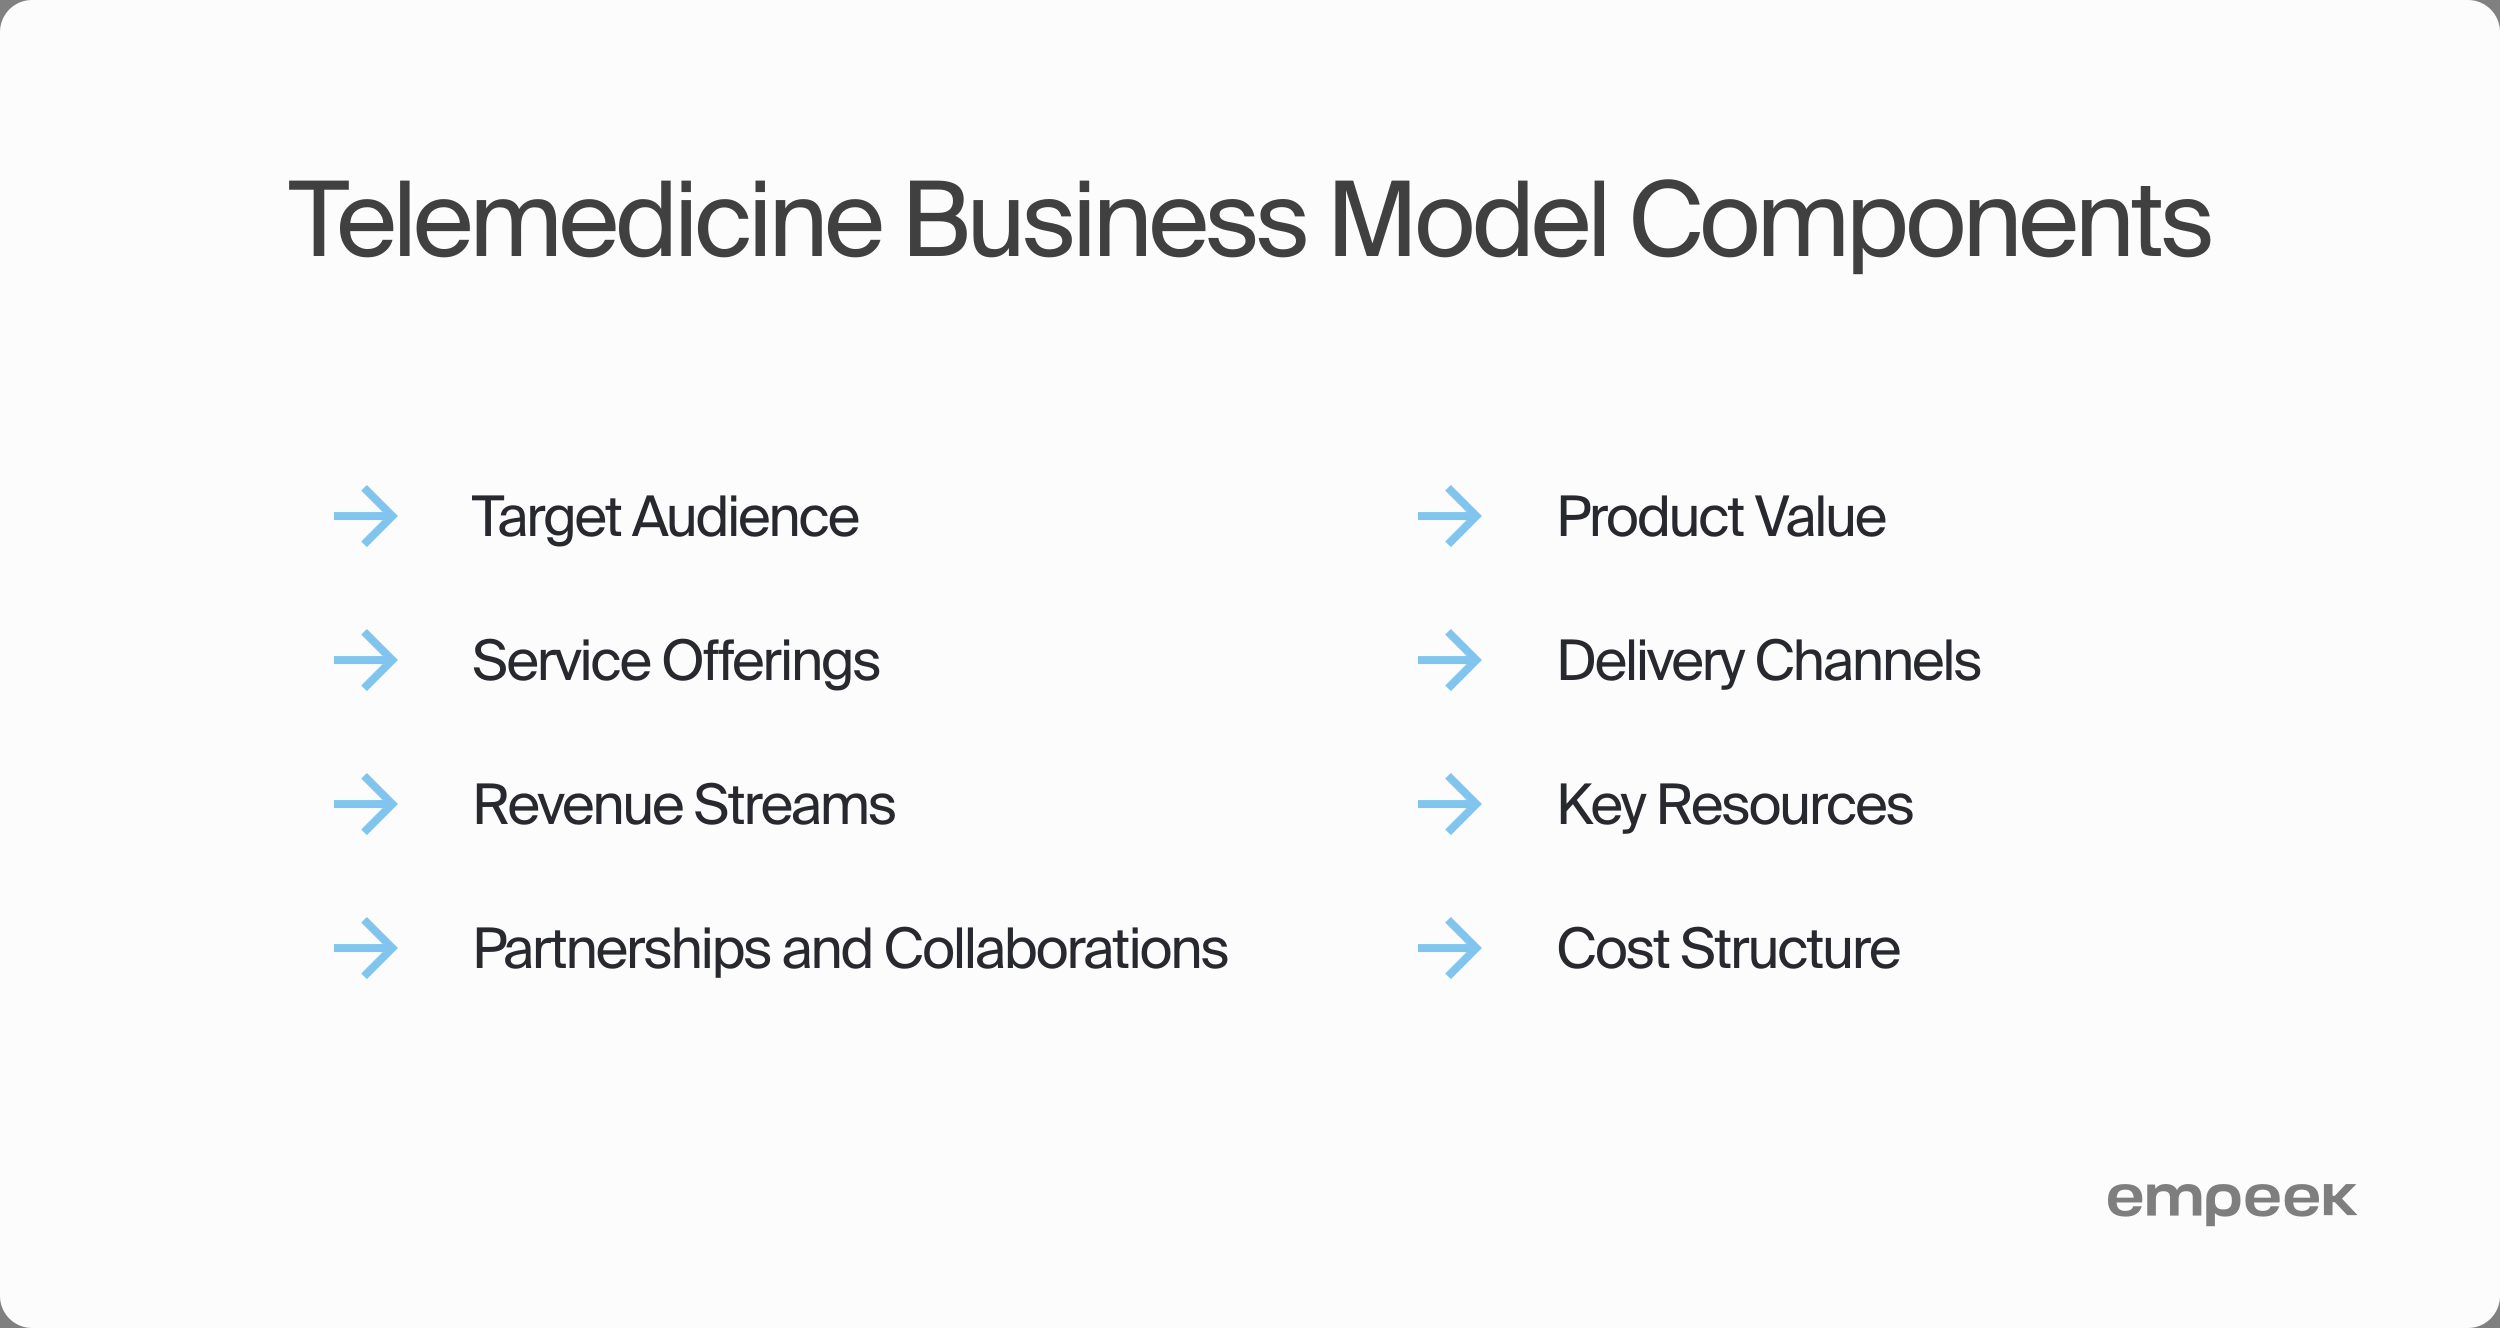 <svg width="625" height="332" viewBox="0 0 625 332" fill="none" xmlns="http://www.w3.org/2000/svg">
<rect x="0" y="0" width="625" height="332" fill="#808080" stroke="none"/>
<g clip-path="url(#clip0_1715_1954)">
<path d="M0 8C0 3.582 3.582 0 8 0H617C621.418 0 625 3.582 625 8V324C625 328.418 621.418 332 617 332H8C3.582 332 0 328.418 0 324V8Z" fill="#FCFCFC"/>
<path d="M531.323 296.013C528.388 296.013 527 297.314 527 300.082C527 302.82 528.476 304.15 531.459 304.15C533.561 304.15 534.92 303.299 535.451 301.566H533.296C533.095 302.329 532.398 302.725 531.341 302.725C529.947 302.725 529.203 302.075 529.156 300.62H535.534C535.569 300.377 535.581 300.046 535.581 299.804C535.587 297.285 534.158 296.013 531.323 296.013ZM529.173 299.419C529.209 298.757 529.445 298.166 529.799 297.858C530.154 297.551 530.662 297.409 531.329 297.409C531.973 297.409 532.463 297.551 532.805 297.858C533.148 298.166 533.378 298.751 533.414 299.419H529.173Z" fill="black" fill-opacity="0.5"/>
<path d="M547.065 296.013C545.689 296.013 544.762 296.516 544.248 297.515C543.799 296.522 542.836 296.013 541.384 296.013C540.238 296.013 539.293 296.486 538.897 297.255L538.732 296.137H536.812V296.262V296.563V303.908H538.968V299.81C538.968 298.432 539.565 297.805 540.858 297.805C542.004 297.805 542.5 298.278 542.5 299.378V303.908H544.655V299.81C544.655 298.432 545.252 297.805 546.545 297.805C547.691 297.805 548.187 298.278 548.187 299.378V303.908H550.343V299.301C550.325 297.119 549.233 296.013 547.065 296.013Z" fill="black" fill-opacity="0.5"/>
<path d="M555.846 296.013C552.946 296.013 551.57 297.314 551.57 300.082V306.545H553.726V303.251C554.193 303.819 555.084 304.156 556.195 304.156C558.799 304.156 560.122 302.796 560.122 300.088C560.122 297.314 558.746 296.013 555.846 296.013ZM555.846 302.364C554.352 302.364 553.726 301.708 553.726 300.088C553.726 298.467 554.358 297.811 555.846 297.811C557.34 297.811 557.966 298.467 557.966 300.088C557.966 301.708 557.334 302.364 555.846 302.364Z" fill="black" fill-opacity="0.5"/>
<path d="M565.675 296.013C562.739 296.013 561.352 297.314 561.352 300.082C561.352 302.82 562.828 304.15 565.81 304.15C567.913 304.15 569.271 303.299 569.803 301.566H567.647C567.446 302.329 566.75 302.725 565.692 302.725C564.299 302.725 563.554 302.075 563.507 300.62H569.886C569.921 300.377 569.933 300.046 569.933 299.804C569.933 297.285 568.504 296.013 565.675 296.013ZM563.519 299.419C563.554 298.757 563.791 298.166 564.145 297.858C564.499 297.551 565.007 297.409 565.675 297.409C566.318 297.409 566.809 297.551 567.151 297.858C567.494 298.166 567.724 298.751 567.759 299.419H563.519Z" fill="black" fill-opacity="0.5"/>
<path d="M575.487 296.013C572.552 296.013 571.164 297.314 571.164 300.082C571.164 302.82 572.641 304.15 575.623 304.15C577.725 304.15 579.084 303.299 579.615 301.566H577.46C577.259 302.329 576.562 302.725 575.505 302.725C574.111 302.725 573.367 302.075 573.32 300.62H579.698C579.733 300.377 579.745 300.046 579.745 299.804C579.745 297.285 578.322 296.013 575.487 296.013ZM573.332 299.419C573.367 298.757 573.603 298.166 573.958 297.858C574.312 297.551 574.82 297.409 575.487 297.409C576.131 297.409 576.621 297.551 576.964 297.858C577.306 298.166 577.536 298.751 577.572 299.419H573.332Z" fill="black" fill-opacity="0.5"/>
<path d="M589.085 296.013H586.481L583.699 298.958H583.132V296.013H580.977V303.784H583.132V300.525H583.699L586.812 303.784H589.369L585.5 299.662L589.085 296.013Z" fill="black" fill-opacity="0.5"/>
<path d="M78.414 64V47.438H72.278V45.15H87.202V47.438H81.066V64H78.414ZM98.308 57.786H87.544C87.578 59.207 88.02 60.308 88.87 61.088C89.736 61.868 90.733 62.258 91.86 62.258C93.732 62.258 95.006 61.487 95.682 59.944H98.126C97.796 61.209 97.077 62.258 95.968 63.09C94.858 63.922 93.489 64.338 91.86 64.338C89.71 64.338 88.029 63.653 86.816 62.284C85.602 60.915 84.996 59.164 84.996 57.032C84.996 54.848 85.637 53.097 86.92 51.78C88.202 50.445 89.823 49.778 91.782 49.778C93.879 49.778 95.526 50.549 96.722 52.092C97.918 53.617 98.446 55.515 98.308 57.786ZM91.782 51.806C90.655 51.806 89.693 52.135 88.896 52.794C88.116 53.453 87.674 54.441 87.57 55.758H95.812C95.777 54.701 95.396 53.782 94.668 53.002C93.94 52.205 92.978 51.806 91.782 51.806ZM102.391 45.15V64H100.025V45.15H102.391ZM117.454 57.786H106.69C106.725 59.207 107.167 60.308 108.016 61.088C108.883 61.868 109.88 62.258 111.006 62.258C112.878 62.258 114.152 61.487 114.828 59.944H117.272C116.943 61.209 116.224 62.258 115.114 63.09C114.005 63.922 112.636 64.338 111.006 64.338C108.857 64.338 107.176 63.653 105.962 62.284C104.749 60.915 104.142 59.164 104.142 57.032C104.142 54.848 104.784 53.097 106.066 51.78C107.349 50.445 108.97 49.778 110.928 49.778C113.026 49.778 114.672 50.549 115.868 52.092C117.064 53.617 117.593 55.515 117.454 57.786ZM110.928 51.806C109.802 51.806 108.84 52.135 108.042 52.794C107.262 53.453 106.82 54.441 106.716 55.758H114.958C114.924 54.701 114.542 53.782 113.814 53.002C113.086 52.205 112.124 51.806 110.928 51.806ZM121.538 56.408V64H119.172V50.012H121.538V52.118C122.491 50.558 123.895 49.778 125.75 49.778C127.778 49.778 129.121 50.601 129.78 52.248C130.837 50.601 132.406 49.778 134.486 49.778C137.502 49.778 139.01 51.572 139.01 55.16V64H136.644V55.862C136.644 54.597 136.436 53.609 136.02 52.898C135.621 52.187 134.832 51.832 133.654 51.832C132.614 51.832 131.79 52.231 131.184 53.028C130.577 53.808 130.274 54.935 130.274 56.408V64H127.908V55.862C127.908 54.597 127.7 53.609 127.284 52.898C126.885 52.187 126.096 51.832 124.918 51.832C123.878 51.832 123.054 52.231 122.448 53.028C121.841 53.808 121.538 54.935 121.538 56.408ZM153.867 57.786H143.103C143.137 59.207 143.579 60.308 144.429 61.088C145.295 61.868 146.292 62.258 147.419 62.258C149.291 62.258 150.565 61.487 151.241 59.944H153.685C153.355 61.209 152.636 62.258 151.527 63.09C150.417 63.922 149.048 64.338 147.419 64.338C145.269 64.338 143.588 63.653 142.375 62.284C141.161 60.915 140.555 59.164 140.555 57.032C140.555 54.848 141.196 53.097 142.479 51.78C143.761 50.445 145.382 49.778 147.341 49.778C149.438 49.778 151.085 50.549 152.281 52.092C153.477 53.617 154.005 55.515 153.867 57.786ZM147.341 51.806C146.214 51.806 145.252 52.135 144.455 52.794C143.675 53.453 143.233 54.441 143.129 55.758H151.371C151.336 54.701 150.955 53.782 150.227 53.002C149.499 52.205 148.537 51.806 147.341 51.806ZM165.305 52.222V45.15H167.671V64H165.305V61.894C164.369 63.523 162.844 64.338 160.729 64.338C159.048 64.338 157.626 63.688 156.465 62.388C155.321 61.071 154.749 59.294 154.749 57.058C154.749 54.839 155.321 53.071 156.465 51.754C157.626 50.437 159.048 49.778 160.729 49.778C162.844 49.778 164.369 50.593 165.305 52.222ZM164.213 60.984C165.01 60.1 165.409 58.791 165.409 57.058C165.409 55.325 165.01 54.016 164.213 53.132C163.433 52.248 162.471 51.806 161.327 51.806C160.096 51.806 159.117 52.274 158.389 53.21C157.678 54.129 157.323 55.411 157.323 57.058C157.323 58.705 157.678 59.996 158.389 60.932C159.117 61.851 160.096 62.31 161.327 62.31C162.471 62.31 163.433 61.868 164.213 60.984ZM170.362 50.012H172.728V64H170.362V50.012ZM170.362 45.15H172.728V48.01H170.362V45.15ZM181.239 49.778C182.851 49.778 184.177 50.272 185.217 51.26C186.275 52.248 186.899 53.392 187.089 54.692H184.697C184.524 53.86 184.108 53.184 183.449 52.664C182.791 52.127 182.002 51.858 181.083 51.858C179.957 51.858 179.003 52.3 178.223 53.184C177.443 54.068 177.053 55.342 177.053 57.006C177.053 58.687 177.443 59.987 178.223 60.906C179.003 61.807 179.957 62.258 181.083 62.258C182.037 62.258 182.851 61.989 183.527 61.452C184.203 60.897 184.628 60.23 184.801 59.45H187.245C186.985 60.802 186.275 61.955 185.113 62.908C183.969 63.861 182.6 64.338 181.005 64.338C179.012 64.338 177.426 63.662 176.247 62.31C175.069 60.958 174.479 59.199 174.479 57.032C174.479 54.917 175.095 53.184 176.325 51.832C177.556 50.463 179.194 49.778 181.239 49.778ZM188.874 50.012H191.24V64H188.874V50.012ZM188.874 45.15H191.24V48.01H188.874V45.15ZM196.319 50.012V52.118C197.273 50.558 198.781 49.778 200.843 49.778C203.911 49.778 205.445 51.572 205.445 55.16V64H203.079V55.862C203.079 54.579 202.871 53.591 202.455 52.898C202.057 52.187 201.242 51.832 200.011 51.832C198.85 51.832 197.94 52.222 197.281 53.002C196.64 53.782 196.319 54.917 196.319 56.408V64H193.953V50.012H196.319ZM220.294 57.786H209.53C209.565 59.207 210.007 60.308 210.856 61.088C211.723 61.868 212.72 62.258 213.846 62.258C215.718 62.258 216.992 61.487 217.668 59.944H220.112C219.783 61.209 219.064 62.258 217.954 63.09C216.845 63.922 215.476 64.338 213.846 64.338C211.697 64.338 210.016 63.653 208.802 62.284C207.589 60.915 206.982 59.164 206.982 57.032C206.982 54.848 207.624 53.097 208.906 51.78C210.189 50.445 211.81 49.778 213.768 49.778C215.866 49.778 217.512 50.549 218.708 52.092C219.904 53.617 220.433 55.515 220.294 57.786ZM213.768 51.806C212.642 51.806 211.68 52.135 210.882 52.794C210.102 53.453 209.66 54.441 209.556 55.758H217.798C217.764 54.701 217.382 53.782 216.654 53.002C215.926 52.205 214.964 51.806 213.768 51.806ZM227.506 64V45.15H234.292C238.712 45.15 240.922 46.701 240.922 49.804C240.922 50.705 240.74 51.537 240.376 52.3C240.012 53.045 239.5 53.6 238.842 53.964C240.748 54.761 241.702 56.252 241.702 58.436C241.702 60.325 241.078 61.729 239.83 62.648C238.599 63.549 236.97 64 234.942 64H227.506ZM230.158 55.316V61.764H234.968C237.637 61.764 238.972 60.663 238.972 58.462C238.972 57.37 238.634 56.573 237.958 56.07C237.282 55.567 236.233 55.316 234.812 55.316H230.158ZM230.158 47.386V53.21H234.708C237.065 53.21 238.244 52.196 238.244 50.168C238.244 49.232 237.932 48.539 237.308 48.088C236.684 47.62 235.817 47.386 234.708 47.386H230.158ZM252.229 64V61.998C251.275 63.558 249.811 64.338 247.835 64.338C244.853 64.338 243.363 62.544 243.363 58.956V50.012H245.729V58.254C245.729 59.537 245.919 60.533 246.301 61.244C246.699 61.937 247.488 62.284 248.667 62.284C249.811 62.284 250.686 61.894 251.293 61.114C251.917 60.334 252.229 59.199 252.229 57.708V50.012H254.595V64H252.229ZM267.786 54.094H265.316C264.952 52.551 263.851 51.78 262.014 51.78C261.234 51.78 260.549 51.927 259.96 52.222C259.371 52.517 259.076 52.959 259.076 53.548C259.076 54.085 259.249 54.501 259.596 54.796C259.96 55.073 260.497 55.29 261.208 55.446L263.184 55.836C264.657 56.113 265.819 56.573 266.668 57.214C267.535 57.838 267.968 58.765 267.968 59.996C267.968 61.348 267.431 62.414 266.356 63.194C265.281 63.957 263.921 64.338 262.274 64.338C260.541 64.338 259.145 63.861 258.088 62.908C257.031 61.955 256.424 60.811 256.268 59.476H258.764C259.18 61.383 260.367 62.336 262.326 62.336C263.262 62.336 264.033 62.154 264.64 61.79C265.264 61.409 265.576 60.897 265.576 60.256C265.576 59.597 265.325 59.095 264.822 58.748C264.319 58.401 263.626 58.133 262.742 57.942L260.662 57.526C259.483 57.266 258.521 56.85 257.776 56.278C257.048 55.706 256.684 54.831 256.684 53.652C256.684 52.456 257.213 51.511 258.27 50.818C259.345 50.107 260.679 49.752 262.274 49.752C263.782 49.752 265.021 50.142 265.992 50.922C266.963 51.685 267.561 52.742 267.786 54.094ZM269.928 50.012H272.294V64H269.928V50.012ZM269.928 45.15H272.294V48.01H269.928V45.15ZM277.373 50.012V52.118C278.327 50.558 279.835 49.778 281.897 49.778C284.965 49.778 286.499 51.572 286.499 55.16V64H284.133V55.862C284.133 54.579 283.925 53.591 283.509 52.898C283.111 52.187 282.296 51.832 281.065 51.832C279.904 51.832 278.994 52.222 278.335 53.002C277.694 53.782 277.373 54.917 277.373 56.408V64H275.007V50.012H277.373ZM301.348 57.786H290.584C290.619 59.207 291.061 60.308 291.91 61.088C292.777 61.868 293.774 62.258 294.9 62.258C296.772 62.258 298.046 61.487 298.722 59.944H301.166C300.837 61.209 300.118 62.258 299.008 63.09C297.899 63.922 296.53 64.338 294.9 64.338C292.751 64.338 291.07 63.653 289.856 62.284C288.643 60.915 288.036 59.164 288.036 57.032C288.036 54.848 288.678 53.097 289.96 51.78C291.243 50.445 292.864 49.778 294.822 49.778C296.92 49.778 298.566 50.549 299.762 52.092C300.958 53.617 301.487 55.515 301.348 57.786ZM294.822 51.806C293.696 51.806 292.734 52.135 291.936 52.794C291.156 53.453 290.714 54.441 290.61 55.758H298.852C298.818 54.701 298.436 53.782 297.708 53.002C296.98 52.205 296.018 51.806 294.822 51.806ZM313.595 54.094H311.125C310.761 52.551 309.66 51.78 307.823 51.78C307.043 51.78 306.358 51.927 305.769 52.222C305.179 52.517 304.885 52.959 304.885 53.548C304.885 54.085 305.058 54.501 305.405 54.796C305.769 55.073 306.306 55.29 307.017 55.446L308.993 55.836C310.466 56.113 311.627 56.573 312.477 57.214C313.343 57.838 313.777 58.765 313.777 59.996C313.777 61.348 313.239 62.414 312.165 63.194C311.09 63.957 309.729 64.338 308.083 64.338C306.349 64.338 304.954 63.861 303.897 62.908C302.839 61.955 302.233 60.811 302.077 59.476H304.573C304.989 61.383 306.176 62.336 308.135 62.336C309.071 62.336 309.842 62.154 310.449 61.79C311.073 61.409 311.385 60.897 311.385 60.256C311.385 59.597 311.133 59.095 310.631 58.748C310.128 58.401 309.435 58.133 308.551 57.942L306.471 57.526C305.292 57.266 304.33 56.85 303.585 56.278C302.857 55.706 302.493 54.831 302.493 53.652C302.493 52.456 303.021 51.511 304.079 50.818C305.153 50.107 306.488 49.752 308.083 49.752C309.591 49.752 310.83 50.142 311.801 50.922C312.771 51.685 313.369 52.742 313.595 54.094ZM326.215 54.094H323.745C323.381 52.551 322.28 51.78 320.443 51.78C319.663 51.78 318.978 51.927 318.389 52.222C317.799 52.517 317.505 52.959 317.505 53.548C317.505 54.085 317.678 54.501 318.025 54.796C318.389 55.073 318.926 55.29 319.637 55.446L321.613 55.836C323.086 56.113 324.247 56.573 325.097 57.214C325.963 57.838 326.397 58.765 326.397 59.996C326.397 61.348 325.859 62.414 324.785 63.194C323.71 63.957 322.349 64.338 320.703 64.338C318.969 64.338 317.574 63.861 316.517 62.908C315.459 61.955 314.853 60.811 314.697 59.476H317.193C317.609 61.383 318.796 62.336 320.755 62.336C321.691 62.336 322.462 62.154 323.069 61.79C323.693 61.409 324.005 60.897 324.005 60.256C324.005 59.597 323.753 59.095 323.251 58.748C322.748 58.401 322.055 58.133 321.171 57.942L319.091 57.526C317.912 57.266 316.95 56.85 316.205 56.278C315.477 55.706 315.113 54.831 315.113 53.652C315.113 52.456 315.641 51.511 316.699 50.818C317.773 50.107 319.108 49.752 320.703 49.752C322.211 49.752 323.45 50.142 324.421 50.922C325.391 51.685 325.989 52.742 326.215 54.094ZM344.511 64H341.703L336.503 47.568V64H333.851V45.15H338.297L343.107 60.854L347.917 45.15H352.363V64H349.711V47.568L344.511 64ZM357.037 57.058C357.037 58.809 357.436 60.117 358.233 60.984C359.031 61.833 360.027 62.258 361.223 62.258C362.402 62.258 363.39 61.816 364.187 60.932C365.002 60.048 365.409 58.757 365.409 57.058C365.409 55.307 365.011 54.007 364.213 53.158C363.416 52.291 362.419 51.858 361.223 51.858C360.027 51.858 359.031 52.283 358.233 53.132C357.436 53.964 357.037 55.273 357.037 57.058ZM356.517 51.65C357.852 50.402 359.421 49.778 361.223 49.778C363.026 49.778 364.595 50.402 365.929 51.65C367.264 52.898 367.931 54.701 367.931 57.058C367.931 59.415 367.264 61.218 365.929 62.466C364.595 63.714 363.026 64.338 361.223 64.338C359.421 64.338 357.852 63.714 356.517 62.466C355.183 61.218 354.515 59.415 354.515 57.058C354.515 54.701 355.183 52.898 356.517 51.65ZM379.518 52.222V45.15H381.884V64H379.518V61.894C378.582 63.523 377.057 64.338 374.942 64.338C373.261 64.338 371.84 63.688 370.678 62.388C369.534 61.071 368.962 59.294 368.962 57.058C368.962 54.839 369.534 53.071 370.678 51.754C371.84 50.437 373.261 49.778 374.942 49.778C377.057 49.778 378.582 50.593 379.518 52.222ZM378.426 60.984C379.224 60.1 379.622 58.791 379.622 57.058C379.622 55.325 379.224 54.016 378.426 53.132C377.646 52.248 376.684 51.806 375.54 51.806C374.31 51.806 373.33 52.274 372.602 53.21C371.892 54.129 371.536 55.411 371.536 57.058C371.536 58.705 371.892 59.996 372.602 60.932C373.33 61.851 374.31 62.31 375.54 62.31C376.684 62.31 377.646 61.868 378.426 60.984ZM396.926 57.786H386.162C386.197 59.207 386.639 60.308 387.488 61.088C388.355 61.868 389.351 62.258 390.478 62.258C392.35 62.258 393.624 61.487 394.3 59.944H396.744C396.415 61.209 395.695 62.258 394.586 63.09C393.477 63.922 392.107 64.338 390.478 64.338C388.329 64.338 386.647 63.653 385.434 62.284C384.221 60.915 383.614 59.164 383.614 57.032C383.614 54.848 384.255 53.097 385.538 51.78C386.821 50.445 388.441 49.778 390.4 49.778C392.497 49.778 394.144 50.549 395.34 52.092C396.536 53.617 397.065 55.515 396.926 57.786ZM390.4 51.806C389.273 51.806 388.311 52.135 387.514 52.794C386.734 53.453 386.292 54.441 386.188 55.758H394.43C394.395 54.701 394.014 53.782 393.286 53.002C392.558 52.205 391.596 51.806 390.4 51.806ZM401.009 45.15V64H398.643V45.15H401.009ZM422.45 57.994H425.024C424.626 60.022 423.69 61.591 422.216 62.7C420.743 63.792 418.958 64.338 416.86 64.338C414.208 64.338 412.12 63.437 410.594 61.634C409.069 59.814 408.306 57.448 408.306 54.536C408.306 51.624 409.104 49.275 410.698 47.49C412.293 45.705 414.416 44.812 417.068 44.812C419.044 44.812 420.743 45.375 422.164 46.502C423.586 47.611 424.504 49.163 424.92 51.156H422.346C422.069 49.925 421.454 48.937 420.5 48.192C419.564 47.429 418.377 47.048 416.938 47.048C415.205 47.048 413.784 47.707 412.674 49.024C411.565 50.341 411.01 52.179 411.01 54.536C411.01 56.893 411.565 58.748 412.674 60.1C413.784 61.435 415.231 62.102 417.016 62.102C418.472 62.102 419.66 61.738 420.578 61.01C421.514 60.265 422.138 59.259 422.45 57.994ZM428.29 57.058C428.29 58.809 428.688 60.117 429.486 60.984C430.283 61.833 431.28 62.258 432.476 62.258C433.654 62.258 434.642 61.816 435.44 60.932C436.254 60.048 436.662 58.757 436.662 57.058C436.662 55.307 436.263 54.007 435.466 53.158C434.668 52.291 433.672 51.858 432.476 51.858C431.28 51.858 430.283 52.283 429.486 53.132C428.688 53.964 428.29 55.273 428.29 57.058ZM427.77 51.65C429.104 50.402 430.673 49.778 432.476 49.778C434.278 49.778 435.847 50.402 437.182 51.65C438.516 52.898 439.184 54.701 439.184 57.058C439.184 59.415 438.516 61.218 437.182 62.466C435.847 63.714 434.278 64.338 432.476 64.338C430.673 64.338 429.104 63.714 427.77 62.466C426.435 61.218 425.768 59.415 425.768 57.058C425.768 54.701 426.435 52.898 427.77 51.65ZM443.34 56.408V64H440.974V50.012H443.34V52.118C444.293 50.558 445.697 49.778 447.552 49.778C449.58 49.778 450.923 50.601 451.582 52.248C452.639 50.601 454.208 49.778 456.288 49.778C459.304 49.778 460.812 51.572 460.812 55.16V64H458.446V55.862C458.446 54.597 458.238 53.609 457.822 52.898C457.423 52.187 456.634 51.832 455.456 51.832C454.416 51.832 453.592 52.231 452.986 53.028C452.379 53.808 452.076 54.935 452.076 56.408V64H449.71V55.862C449.71 54.597 449.502 53.609 449.086 52.898C448.687 52.187 447.898 51.832 446.72 51.832C445.68 51.832 444.856 52.231 444.25 53.028C443.643 53.808 443.34 54.935 443.34 56.408ZM463.318 50.012H465.684V52.222C466.62 50.593 468.146 49.778 470.26 49.778C471.942 49.778 473.354 50.437 474.498 51.754C475.66 53.071 476.24 54.839 476.24 57.058C476.24 59.294 475.66 61.071 474.498 62.388C473.354 63.688 471.942 64.338 470.26 64.338C468.146 64.338 466.62 63.523 465.684 61.894V68.55H463.318V50.012ZM466.75 53.132C465.97 54.016 465.58 55.325 465.58 57.058C465.58 58.791 465.97 60.1 466.75 60.984C467.548 61.868 468.518 62.31 469.662 62.31C470.893 62.31 471.864 61.851 472.574 60.932C473.302 59.996 473.666 58.705 473.666 57.058C473.666 55.411 473.302 54.129 472.574 53.21C471.864 52.274 470.893 51.806 469.662 51.806C468.518 51.806 467.548 52.248 466.75 53.132ZM479.785 57.058C479.785 58.809 480.184 60.117 480.981 60.984C481.778 61.833 482.775 62.258 483.971 62.258C485.15 62.258 486.138 61.816 486.935 60.932C487.75 60.048 488.157 58.757 488.157 57.058C488.157 55.307 487.758 54.007 486.961 53.158C486.164 52.291 485.167 51.858 483.971 51.858C482.775 51.858 481.778 52.283 480.981 53.132C480.184 53.964 479.785 55.273 479.785 57.058ZM479.265 51.65C480.6 50.402 482.168 49.778 483.971 49.778C485.774 49.778 487.342 50.402 488.677 51.65C490.012 52.898 490.679 54.701 490.679 57.058C490.679 59.415 490.012 61.218 488.677 62.466C487.342 63.714 485.774 64.338 483.971 64.338C482.168 64.338 480.6 63.714 479.265 62.466C477.93 61.218 477.263 59.415 477.263 57.058C477.263 54.701 477.93 52.898 479.265 51.65ZM494.835 50.012V52.118C495.788 50.558 497.296 49.778 499.359 49.778C502.427 49.778 503.961 51.572 503.961 55.16V64H501.595V55.862C501.595 54.579 501.387 53.591 500.971 52.898C500.572 52.187 499.757 51.832 498.527 51.832C497.365 51.832 496.455 52.222 495.797 53.002C495.155 53.782 494.835 54.917 494.835 56.408V64H492.469V50.012H494.835ZM518.81 57.786H508.046C508.081 59.207 508.523 60.308 509.372 61.088C510.239 61.868 511.235 62.258 512.362 62.258C514.234 62.258 515.508 61.487 516.184 59.944H518.628C518.299 61.209 517.579 62.258 516.47 63.09C515.361 63.922 513.991 64.338 512.362 64.338C510.213 64.338 508.531 63.653 507.318 62.284C506.105 60.915 505.498 59.164 505.498 57.032C505.498 54.848 506.139 53.097 507.422 51.78C508.705 50.445 510.325 49.778 512.284 49.778C514.381 49.778 516.028 50.549 517.224 52.092C518.42 53.617 518.949 55.515 518.81 57.786ZM512.284 51.806C511.157 51.806 510.195 52.135 509.398 52.794C508.618 53.453 508.176 54.441 508.072 55.758H516.314C516.279 54.701 515.898 53.782 515.17 53.002C514.442 52.205 513.48 51.806 512.284 51.806ZM522.893 50.012V52.118C523.847 50.558 525.355 49.778 527.417 49.778C530.485 49.778 532.019 51.572 532.019 55.16V64H529.653V55.862C529.653 54.579 529.445 53.591 529.029 52.898C528.631 52.187 527.816 51.832 526.585 51.832C525.424 51.832 524.514 52.222 523.855 53.002C523.214 53.782 522.893 54.917 522.893 56.408V64H520.527V50.012H522.893ZM535.195 50.012V46.502H537.561V50.012H540.213V51.91H537.561V60.204C537.561 60.967 537.639 61.461 537.795 61.686C537.968 61.911 538.375 62.024 539.017 62.024H540.213V64H538.497C537.145 64 536.252 63.775 535.819 63.324C535.403 62.873 535.195 61.929 535.195 60.49V51.91H532.985V50.012H535.195ZM552.412 54.094H549.942C549.578 52.551 548.477 51.78 546.64 51.78C545.86 51.78 545.175 51.927 544.586 52.222C543.996 52.517 543.702 52.959 543.702 53.548C543.702 54.085 543.875 54.501 544.222 54.796C544.586 55.073 545.123 55.29 545.834 55.446L547.81 55.836C549.283 56.113 550.444 56.573 551.294 57.214C552.16 57.838 552.594 58.765 552.594 59.996C552.594 61.348 552.056 62.414 550.982 63.194C549.907 63.957 548.546 64.338 546.9 64.338C545.166 64.338 543.771 63.861 542.714 62.908C541.656 61.955 541.05 60.811 540.894 59.476H543.39C543.806 61.383 544.993 62.336 546.952 62.336C547.888 62.336 548.659 62.154 549.266 61.79C549.89 61.409 550.202 60.897 550.202 60.256C550.202 59.597 549.95 59.095 549.448 58.748C548.945 58.401 548.252 58.133 547.368 57.942L545.288 57.526C544.109 57.266 543.147 56.85 542.402 56.278C541.674 55.706 541.31 54.831 541.31 53.652C541.31 52.456 541.838 51.511 542.896 50.818C543.97 50.107 545.305 49.752 546.9 49.752C548.408 49.752 549.647 50.142 550.618 50.922C551.588 51.685 552.186 52.742 552.412 54.094Z" fill="#404040"/>
<path d="M95.664 130.01L83.492 130.01L83.492 128.011L95.663 128.01L90.3 122.646L91.714 121.232L99.492 129.01L91.714 136.789L90.3 135.374L95.664 130.01Z" fill="#81C4EE"/>
<path d="M121.304 134V125.082H118V123.85H126.036V125.082H122.732V134H121.304ZM130.044 130.85V130.374C128.765 130.495 127.813 130.673 127.188 130.906C126.572 131.139 126.264 131.499 126.264 131.984C126.264 132.348 126.394 132.637 126.656 132.852C126.917 133.067 127.272 133.174 127.72 133.174C128.392 133.174 128.947 132.992 129.386 132.628C129.824 132.264 130.044 131.671 130.044 130.85ZM127.44 134.182C126.702 134.182 126.086 133.991 125.592 133.608C125.097 133.216 124.85 132.684 124.85 132.012C124.85 131.583 124.962 131.214 125.186 130.906C125.419 130.598 125.774 130.346 126.25 130.15C126.735 129.945 127.262 129.786 127.832 129.674C128.401 129.562 129.106 129.459 129.946 129.366V129.184C129.946 127.961 129.376 127.35 128.238 127.35C127.715 127.35 127.304 127.481 127.006 127.742C126.707 128.003 126.544 128.372 126.516 128.848H125.2C125.256 128.073 125.578 127.457 126.166 127C126.763 126.543 127.449 126.314 128.224 126.314C129.26 126.314 130.02 126.566 130.506 127.07C130.991 127.574 131.229 128.358 131.22 129.422L131.206 131.158C131.196 132.381 131.262 133.328 131.402 134H130.114C130.058 133.636 130.025 133.291 130.016 132.964C129.54 133.776 128.681 134.182 127.44 134.182ZM136.31 126.44V127.798C136.077 127.761 135.839 127.742 135.596 127.742C134.999 127.742 134.555 127.924 134.266 128.288C133.977 128.643 133.832 129.231 133.832 130.052V134H132.558V126.468H133.804V127.784C134.187 126.925 134.896 126.473 135.932 126.426C136.081 126.426 136.207 126.431 136.31 126.44ZM141.906 127.658V126.468H143.18V132.992C143.18 134.233 142.942 135.115 142.466 135.638C141.887 136.301 141.019 136.632 139.862 136.632C138.994 136.632 138.289 136.436 137.748 136.044C137.216 135.652 136.889 135.078 136.768 134.322H138.126C138.303 135.115 138.886 135.512 139.876 135.512C140.557 135.512 141.07 135.325 141.416 134.952C141.584 134.765 141.705 134.555 141.78 134.322C141.864 134.098 141.906 133.753 141.906 133.286V132.572C141.402 133.44 140.604 133.874 139.512 133.874C138.634 133.874 137.883 133.538 137.258 132.866C136.632 132.185 136.32 131.265 136.32 130.108C136.32 128.951 136.632 128.036 137.258 127.364C137.883 126.683 138.634 126.342 139.512 126.342C140.604 126.342 141.402 126.781 141.906 127.658ZM141.962 130.108C141.962 129.212 141.756 128.545 141.346 128.106C140.944 127.658 140.44 127.434 139.834 127.434C139.199 127.434 138.686 127.672 138.294 128.148C137.902 128.615 137.706 129.268 137.706 130.108C137.706 130.957 137.902 131.62 138.294 132.096C138.686 132.563 139.199 132.796 139.834 132.796C140.45 132.796 140.958 132.577 141.36 132.138C141.761 131.69 141.962 131.013 141.962 130.108ZM151.281 130.654H145.485C145.504 131.419 145.742 132.012 146.199 132.432C146.666 132.852 147.203 133.062 147.809 133.062C148.817 133.062 149.503 132.647 149.867 131.816H151.183C151.006 132.497 150.619 133.062 150.021 133.51C149.424 133.958 148.687 134.182 147.809 134.182C146.652 134.182 145.747 133.813 145.093 133.076C144.44 132.339 144.113 131.396 144.113 130.248C144.113 129.072 144.459 128.129 145.149 127.42C145.84 126.701 146.713 126.342 147.767 126.342C148.897 126.342 149.783 126.757 150.427 127.588C151.071 128.409 151.356 129.431 151.281 130.654ZM147.767 127.434C147.161 127.434 146.643 127.611 146.213 127.966C145.793 128.321 145.555 128.853 145.499 129.562H149.937C149.919 128.993 149.713 128.498 149.321 128.078C148.929 127.649 148.411 127.434 147.767 127.434ZM152.57 126.468V124.578H153.844V126.468H155.272V127.49H153.844V131.956C153.844 132.367 153.886 132.633 153.97 132.754C154.063 132.875 154.283 132.936 154.628 132.936H155.272V134H154.348C153.62 134 153.139 133.879 152.906 133.636C152.682 133.393 152.57 132.885 152.57 132.11V127.49H151.38V126.468H152.57ZM157.953 134L161.719 123.85H163.371L167.193 134H165.653L164.855 131.802H160.193L159.409 134H157.953ZM162.503 125.292L160.627 130.584H164.407L162.503 125.292ZM172.169 134V132.922C171.655 133.762 170.867 134.182 169.803 134.182C168.197 134.182 167.395 133.216 167.395 131.284V126.468H168.669V130.906C168.669 131.597 168.771 132.133 168.977 132.516C169.191 132.889 169.616 133.076 170.251 133.076C170.867 133.076 171.338 132.866 171.665 132.446C172.001 132.026 172.169 131.415 172.169 130.612V126.468H173.443V134H172.169ZM180.07 127.658V123.85H181.344V134H180.07V132.866C179.566 133.743 178.744 134.182 177.606 134.182C176.7 134.182 175.935 133.832 175.31 133.132C174.694 132.423 174.386 131.466 174.386 130.262C174.386 129.067 174.694 128.115 175.31 127.406C175.935 126.697 176.7 126.342 177.606 126.342C178.744 126.342 179.566 126.781 180.07 127.658ZM179.482 132.376C179.911 131.9 180.126 131.195 180.126 130.262C180.126 129.329 179.911 128.624 179.482 128.148C179.062 127.672 178.544 127.434 177.928 127.434C177.265 127.434 176.738 127.686 176.346 128.19C175.963 128.685 175.772 129.375 175.772 130.262C175.772 131.149 175.963 131.844 176.346 132.348C176.738 132.843 177.265 133.09 177.928 133.09C178.544 133.09 179.062 132.852 179.482 132.376ZM182.793 126.468H184.067V134H182.793V126.468ZM182.793 123.85H184.067V125.39H182.793V123.85ZM192.178 130.654H186.382C186.4 131.419 186.638 132.012 187.096 132.432C187.562 132.852 188.099 133.062 188.706 133.062C189.714 133.062 190.4 132.647 190.764 131.816H192.08C191.902 132.497 191.515 133.062 190.918 133.51C190.32 133.958 189.583 134.182 188.706 134.182C187.548 134.182 186.643 133.813 185.99 133.076C185.336 132.339 185.01 131.396 185.01 130.248C185.01 129.072 185.355 128.129 186.046 127.42C186.736 126.701 187.609 126.342 188.664 126.342C189.793 126.342 190.68 126.757 191.324 127.588C191.968 128.409 192.252 129.431 192.178 130.654ZM188.664 127.434C188.057 127.434 187.539 127.611 187.11 127.966C186.69 128.321 186.452 128.853 186.396 129.562H190.834C190.815 128.993 190.61 128.498 190.218 128.078C189.826 127.649 189.308 127.434 188.664 127.434ZM194.376 126.468V127.602C194.89 126.762 195.702 126.342 196.812 126.342C198.464 126.342 199.29 127.308 199.29 129.24V134H198.016V129.618C198.016 128.927 197.904 128.395 197.68 128.022C197.466 127.639 197.027 127.448 196.364 127.448C195.739 127.448 195.249 127.658 194.894 128.078C194.549 128.498 194.376 129.109 194.376 129.912V134H193.102V126.468H194.376ZM203.758 126.342C204.626 126.342 205.34 126.608 205.9 127.14C206.47 127.672 206.806 128.288 206.908 128.988H205.62C205.527 128.54 205.303 128.176 204.948 127.896C204.594 127.607 204.169 127.462 203.674 127.462C203.068 127.462 202.554 127.7 202.134 128.176C201.714 128.652 201.504 129.338 201.504 130.234C201.504 131.139 201.714 131.839 202.134 132.334C202.554 132.819 203.068 133.062 203.674 133.062C204.188 133.062 204.626 132.917 204.99 132.628C205.354 132.329 205.583 131.97 205.676 131.55H206.992C206.852 132.278 206.47 132.899 205.844 133.412C205.228 133.925 204.491 134.182 203.632 134.182C202.559 134.182 201.705 133.818 201.07 133.09C200.436 132.362 200.118 131.415 200.118 130.248C200.118 129.109 200.45 128.176 201.112 127.448C201.775 126.711 202.657 126.342 203.758 126.342ZM214.588 130.654H208.792C208.81 131.419 209.048 132.012 209.506 132.432C209.972 132.852 210.509 133.062 211.116 133.062C212.124 133.062 212.81 132.647 213.174 131.816H214.49C214.312 132.497 213.925 133.062 213.328 133.51C212.73 133.958 211.993 134.182 211.116 134.182C209.958 134.182 209.053 133.813 208.4 133.076C207.746 132.339 207.42 131.396 207.42 130.248C207.42 129.072 207.765 128.129 208.456 127.42C209.146 126.701 210.019 126.342 211.074 126.342C212.203 126.342 213.09 126.757 213.734 127.588C214.378 128.409 214.662 129.431 214.588 130.654ZM211.074 127.434C210.467 127.434 209.949 127.611 209.52 127.966C209.1 128.321 208.862 128.853 208.806 129.562H213.244C213.225 128.993 213.02 128.498 212.628 128.078C212.236 127.649 211.718 127.434 211.074 127.434Z" fill="#28292E"/>
<path d="M95.664 166.01L83.492 166.01L83.492 164.011L95.663 164.01L90.3 158.646L91.714 157.232L99.492 165.01L91.714 172.789L90.3 171.374L95.664 166.01Z" fill="#81C4EE"/>
<path d="M118.784 162.44C118.784 161.833 118.98 161.311 119.372 160.872C119.764 160.433 120.226 160.125 120.758 159.948C121.299 159.761 121.864 159.668 122.452 159.668C123.432 159.668 124.267 159.901 124.958 160.368C125.658 160.825 126.106 161.516 126.302 162.44H124.916C124.757 161.899 124.44 161.502 123.964 161.25C123.488 160.998 122.965 160.872 122.396 160.872C121.892 160.872 121.407 160.993 120.94 161.236C120.473 161.479 120.24 161.852 120.24 162.356C120.24 163.149 120.791 163.667 121.892 163.91L123.068 164.176C123.432 164.251 123.749 164.33 124.02 164.414C124.3 164.498 124.603 164.619 124.93 164.778C125.257 164.937 125.523 165.114 125.728 165.31C125.943 165.506 126.12 165.763 126.26 166.08C126.409 166.397 126.484 166.752 126.484 167.144C126.484 168.087 126.106 168.829 125.35 169.37C124.603 169.911 123.693 170.182 122.62 170.182C121.435 170.182 120.473 169.883 119.736 169.286C119.008 168.689 118.579 167.877 118.448 166.85H119.848C120.119 168.269 121.052 168.978 122.648 168.978C123.395 168.978 123.973 168.824 124.384 168.516C124.804 168.199 125.014 167.783 125.014 167.27C125.014 166.766 124.827 166.383 124.454 166.122C124.081 165.861 123.539 165.646 122.83 165.478L121.57 165.212C120.767 165.035 120.1 164.722 119.568 164.274C119.045 163.826 118.784 163.215 118.784 162.44ZM134.272 166.654H128.476C128.494 167.419 128.732 168.012 129.19 168.432C129.656 168.852 130.193 169.062 130.8 169.062C131.808 169.062 132.494 168.647 132.858 167.816H134.174C133.996 168.497 133.609 169.062 133.012 169.51C132.414 169.958 131.677 170.182 130.8 170.182C129.642 170.182 128.737 169.813 128.084 169.076C127.43 168.339 127.104 167.396 127.104 166.248C127.104 165.072 127.449 164.129 128.14 163.42C128.83 162.701 129.703 162.342 130.758 162.342C131.887 162.342 132.774 162.757 133.418 163.588C134.062 164.409 134.346 165.431 134.272 166.654ZM130.758 163.434C130.151 163.434 129.633 163.611 129.204 163.966C128.784 164.321 128.546 164.853 128.49 165.562H132.928C132.909 164.993 132.704 164.498 132.312 164.078C131.92 163.649 131.402 163.434 130.758 163.434ZM138.949 162.44V163.798C138.715 163.761 138.477 163.742 138.235 163.742C137.637 163.742 137.194 163.924 136.905 164.288C136.615 164.643 136.471 165.231 136.471 166.052V170H135.197V162.468H136.443V163.784C136.825 162.925 137.535 162.473 138.571 162.426C138.72 162.426 138.846 162.431 138.949 162.44ZM140.019 162.468L142.063 168.236L144.107 162.468H145.423L142.581 170H141.447L138.605 162.468H140.019ZM145.875 162.468H147.149V170H145.875V162.468ZM145.875 159.85H147.149V161.39H145.875V159.85ZM151.732 162.342C152.6 162.342 153.314 162.608 153.874 163.14C154.444 163.672 154.78 164.288 154.882 164.988H153.594C153.501 164.54 153.277 164.176 152.922 163.896C152.568 163.607 152.143 163.462 151.648 163.462C151.042 163.462 150.528 163.7 150.108 164.176C149.688 164.652 149.478 165.338 149.478 166.234C149.478 167.139 149.688 167.839 150.108 168.334C150.528 168.819 151.042 169.062 151.648 169.062C152.162 169.062 152.6 168.917 152.964 168.628C153.328 168.329 153.557 167.97 153.65 167.55H154.966C154.826 168.278 154.444 168.899 153.818 169.412C153.202 169.925 152.465 170.182 151.606 170.182C150.533 170.182 149.679 169.818 149.044 169.09C148.41 168.362 148.092 167.415 148.092 166.248C148.092 165.109 148.424 164.176 149.086 163.448C149.749 162.711 150.631 162.342 151.732 162.342ZM162.562 166.654H156.766C156.784 167.419 157.022 168.012 157.48 168.432C157.946 168.852 158.483 169.062 159.09 169.062C160.098 169.062 160.784 168.647 161.148 167.816H162.464C162.286 168.497 161.899 169.062 161.302 169.51C160.704 169.958 159.967 170.182 159.09 170.182C157.932 170.182 157.027 169.813 156.374 169.076C155.72 168.339 155.394 167.396 155.394 166.248C155.394 165.072 155.739 164.129 156.43 163.42C157.12 162.701 157.993 162.342 159.048 162.342C160.177 162.342 161.064 162.757 161.708 163.588C162.352 164.409 162.636 165.431 162.562 166.654ZM159.048 163.434C158.441 163.434 157.923 163.611 157.494 163.966C157.074 164.321 156.836 164.853 156.78 165.562H161.218C161.199 164.993 160.994 164.498 160.602 164.078C160.21 163.649 159.692 163.434 159.048 163.434ZM168.335 161.95C167.719 162.659 167.411 163.649 167.411 164.918C167.411 166.187 167.719 167.181 168.335 167.9C168.96 168.619 169.753 168.978 170.715 168.978C171.676 168.978 172.465 168.619 173.081 167.9C173.706 167.181 174.019 166.187 174.019 164.918C174.019 163.649 173.706 162.659 173.081 161.95C172.465 161.231 171.676 160.872 170.715 160.872C169.753 160.872 168.96 161.231 168.335 161.95ZM174.173 161.138C175.041 162.109 175.475 163.369 175.475 164.918C175.475 166.467 175.041 167.732 174.173 168.712C173.314 169.692 172.161 170.182 170.715 170.182C169.268 170.182 168.111 169.692 167.243 168.712C166.384 167.732 165.955 166.467 165.955 164.918C165.955 163.369 166.384 162.109 167.243 161.138C168.111 160.158 169.268 159.668 170.715 159.668C172.161 159.668 173.314 160.158 174.173 161.138ZM176.962 162.468V161.922C176.962 161.11 177.088 160.564 177.34 160.284C177.601 159.995 178.152 159.85 178.992 159.85H179.65V160.914H179.02C178.684 160.914 178.469 160.975 178.376 161.096C178.283 161.208 178.236 161.46 178.236 161.852V162.468H179.65V163.49H178.236V170H176.962V163.49H175.912V162.468H176.962ZM180.791 162.468V161.922C180.791 161.11 180.917 160.564 181.169 160.284C181.43 159.995 181.981 159.85 182.821 159.85H183.479V160.914H182.849C182.513 160.914 182.298 160.975 182.205 161.096C182.111 161.208 182.065 161.46 182.065 161.852V162.468H183.479V163.49H182.065V170H180.791V163.49H179.741V162.468H180.791ZM190.674 166.654H184.878C184.896 167.419 185.134 168.012 185.592 168.432C186.058 168.852 186.595 169.062 187.202 169.062C188.21 169.062 188.896 168.647 189.26 167.816H190.576C190.398 168.497 190.011 169.062 189.414 169.51C188.816 169.958 188.079 170.182 187.202 170.182C186.044 170.182 185.139 169.813 184.486 169.076C183.832 168.339 183.506 167.396 183.506 166.248C183.506 165.072 183.851 164.129 184.542 163.42C185.232 162.701 186.105 162.342 187.16 162.342C188.289 162.342 189.176 162.757 189.82 163.588C190.464 164.409 190.748 165.431 190.674 166.654ZM187.16 163.434C186.553 163.434 186.035 163.611 185.606 163.966C185.186 164.321 184.948 164.853 184.892 165.562H189.33C189.311 164.993 189.106 164.498 188.714 164.078C188.322 163.649 187.804 163.434 187.16 163.434ZM195.351 162.44V163.798C195.117 163.761 194.879 163.742 194.637 163.742C194.039 163.742 193.596 163.924 193.307 164.288C193.017 164.643 192.873 165.231 192.873 166.052V170H191.599V162.468H192.845V163.784C193.227 162.925 193.937 162.473 194.973 162.426C195.122 162.426 195.248 162.431 195.351 162.44ZM196.015 162.468H197.289V170H196.015V162.468ZM196.015 159.85H197.289V161.39H196.015V159.85ZM200.024 162.468V163.602C200.537 162.762 201.349 162.342 202.46 162.342C204.112 162.342 204.938 163.308 204.938 165.24V170H203.664V165.618C203.664 164.927 203.552 164.395 203.328 164.022C203.113 163.639 202.675 163.448 202.012 163.448C201.387 163.448 200.897 163.658 200.542 164.078C200.197 164.498 200.024 165.109 200.024 165.912V170H198.75V162.468H200.024ZM211.352 163.658V162.468H212.626V168.992C212.626 170.233 212.388 171.115 211.912 171.638C211.333 172.301 210.465 172.632 209.308 172.632C208.44 172.632 207.735 172.436 207.194 172.044C206.662 171.652 206.335 171.078 206.214 170.322H207.572C207.749 171.115 208.332 171.512 209.322 171.512C210.003 171.512 210.516 171.325 210.862 170.952C211.03 170.765 211.151 170.555 211.226 170.322C211.31 170.098 211.352 169.753 211.352 169.286V168.572C210.848 169.44 210.05 169.874 208.958 169.874C208.08 169.874 207.329 169.538 206.704 168.866C206.078 168.185 205.766 167.265 205.766 166.108C205.766 164.951 206.078 164.036 206.704 163.364C207.329 162.683 208.08 162.342 208.958 162.342C210.05 162.342 210.848 162.781 211.352 163.658ZM211.408 166.108C211.408 165.212 211.202 164.545 210.792 164.106C210.39 163.658 209.886 163.434 209.28 163.434C208.645 163.434 208.132 163.672 207.74 164.148C207.348 164.615 207.152 165.268 207.152 166.108C207.152 166.957 207.348 167.62 207.74 168.096C208.132 168.563 208.645 168.796 209.28 168.796C209.896 168.796 210.404 168.577 210.806 168.138C211.207 167.69 211.408 167.013 211.408 166.108ZM219.719 164.666H218.389C218.193 163.835 217.601 163.42 216.611 163.42C216.191 163.42 215.823 163.499 215.505 163.658C215.188 163.817 215.029 164.055 215.029 164.372C215.029 164.661 215.123 164.885 215.309 165.044C215.505 165.193 215.795 165.31 216.177 165.394L217.241 165.604C218.035 165.753 218.66 166.001 219.117 166.346C219.584 166.682 219.817 167.181 219.817 167.844C219.817 168.572 219.528 169.146 218.949 169.566C218.371 169.977 217.638 170.182 216.751 170.182C215.818 170.182 215.067 169.925 214.497 169.412C213.928 168.899 213.601 168.283 213.517 167.564H214.861C215.085 168.591 215.725 169.104 216.779 169.104C217.283 169.104 217.699 169.006 218.025 168.81C218.361 168.605 218.529 168.329 218.529 167.984C218.529 167.629 218.394 167.359 218.123 167.172C217.853 166.985 217.479 166.841 217.003 166.738L215.883 166.514C215.249 166.374 214.731 166.15 214.329 165.842C213.937 165.534 213.741 165.063 213.741 164.428C213.741 163.784 214.026 163.275 214.595 162.902C215.174 162.519 215.893 162.328 216.751 162.328C217.563 162.328 218.231 162.538 218.753 162.958C219.276 163.369 219.598 163.938 219.719 164.666Z" fill="#28292E"/>
<path d="M95.664 202.01L83.492 202.01L83.492 200.011L95.663 200.01L90.3 194.646L91.714 193.232L99.492 201.01L91.714 208.789L90.3 207.374L95.664 202.01Z" fill="#81C4EE"/>
<path d="M125.392 206L123.194 201.716C123.017 201.725 122.76 201.73 122.424 201.73H120.632V206H119.204V195.85H122.424C123.096 195.85 123.665 195.892 124.132 195.976C124.608 196.051 125.047 196.191 125.448 196.396C125.849 196.601 126.148 196.905 126.344 197.306C126.549 197.698 126.652 198.188 126.652 198.776C126.652 200.223 125.98 201.128 124.636 201.492L126.988 206H125.392ZM122.536 197.054H120.632V200.526H122.536C122.965 200.526 123.315 200.512 123.586 200.484C123.866 200.447 124.137 200.372 124.398 200.26C124.669 200.148 124.865 199.971 124.986 199.728C125.117 199.485 125.182 199.177 125.182 198.804C125.182 198.496 125.135 198.235 125.042 198.02C124.949 197.805 124.827 197.637 124.678 197.516C124.538 197.385 124.347 197.287 124.104 197.222C123.861 197.147 123.623 197.101 123.39 197.082C123.157 197.063 122.872 197.054 122.536 197.054ZM134.532 202.654H128.736C128.754 203.419 128.992 204.012 129.45 204.432C129.916 204.852 130.453 205.062 131.06 205.062C132.068 205.062 132.754 204.647 133.118 203.816H134.434C134.256 204.497 133.869 205.062 133.272 205.51C132.674 205.958 131.937 206.182 131.06 206.182C129.902 206.182 128.997 205.813 128.344 205.076C127.69 204.339 127.364 203.396 127.364 202.248C127.364 201.072 127.709 200.129 128.4 199.42C129.09 198.701 129.963 198.342 131.018 198.342C132.147 198.342 133.034 198.757 133.678 199.588C134.322 200.409 134.606 201.431 134.532 202.654ZM131.018 199.434C130.411 199.434 129.893 199.611 129.464 199.966C129.044 200.321 128.806 200.853 128.75 201.562H133.188C133.169 200.993 132.964 200.498 132.572 200.078C132.18 199.649 131.662 199.434 131.018 199.434ZM135.794 198.468L137.838 204.236L139.882 198.468H141.198L138.356 206H137.222L134.38 198.468H135.794ZM148.164 202.654H142.368C142.386 203.419 142.624 204.012 143.082 204.432C143.548 204.852 144.085 205.062 144.692 205.062C145.7 205.062 146.386 204.647 146.75 203.816H148.066C147.888 204.497 147.501 205.062 146.904 205.51C146.306 205.958 145.569 206.182 144.692 206.182C143.534 206.182 142.629 205.813 141.976 205.076C141.322 204.339 140.996 203.396 140.996 202.248C140.996 201.072 141.341 200.129 142.032 199.42C142.722 198.701 143.595 198.342 144.65 198.342C145.779 198.342 146.666 198.757 147.31 199.588C147.954 200.409 148.238 201.431 148.164 202.654ZM144.65 199.434C144.043 199.434 143.525 199.611 143.096 199.966C142.676 200.321 142.438 200.853 142.382 201.562H146.82C146.801 200.993 146.596 200.498 146.204 200.078C145.812 199.649 145.294 199.434 144.65 199.434ZM150.362 198.468V199.602C150.876 198.762 151.688 198.342 152.798 198.342C154.45 198.342 155.276 199.308 155.276 201.24V206H154.002V201.618C154.002 200.927 153.89 200.395 153.666 200.022C153.452 199.639 153.013 199.448 152.35 199.448C151.725 199.448 151.235 199.658 150.88 200.078C150.535 200.498 150.362 201.109 150.362 201.912V206H149.088V198.468H150.362ZM161.284 206V204.922C160.771 205.762 159.982 206.182 158.918 206.182C157.313 206.182 156.51 205.216 156.51 203.284V198.468H157.784V202.906C157.784 203.597 157.887 204.133 158.092 204.516C158.307 204.889 158.731 205.076 159.366 205.076C159.982 205.076 160.453 204.866 160.78 204.446C161.116 204.026 161.284 203.415 161.284 202.612V198.468H162.558V206H161.284ZM170.669 202.654H164.873C164.892 203.419 165.13 204.012 165.587 204.432C166.054 204.852 166.59 205.062 167.197 205.062C168.205 205.062 168.891 204.647 169.255 203.816H170.571C170.394 204.497 170.006 205.062 169.409 205.51C168.812 205.958 168.074 206.182 167.197 206.182C166.04 206.182 165.134 205.813 164.481 205.076C163.828 204.339 163.501 203.396 163.501 202.248C163.501 201.072 163.846 200.129 164.537 199.42C165.228 198.701 166.1 198.342 167.155 198.342C168.284 198.342 169.171 198.757 169.815 199.588C170.459 200.409 170.744 201.431 170.669 202.654ZM167.155 199.434C166.548 199.434 166.03 199.611 165.601 199.966C165.181 200.321 164.943 200.853 164.887 201.562H169.325C169.306 200.993 169.101 200.498 168.709 200.078C168.317 199.649 167.799 199.434 167.155 199.434ZM174.132 198.44C174.132 197.833 174.328 197.311 174.72 196.872C175.112 196.433 175.574 196.125 176.106 195.948C176.647 195.761 177.212 195.668 177.8 195.668C178.78 195.668 179.615 195.901 180.306 196.368C181.006 196.825 181.454 197.516 181.65 198.44H180.264C180.105 197.899 179.788 197.502 179.312 197.25C178.836 196.998 178.313 196.872 177.744 196.872C177.24 196.872 176.755 196.993 176.288 197.236C175.821 197.479 175.588 197.852 175.588 198.356C175.588 199.149 176.139 199.667 177.24 199.91L178.416 200.176C178.78 200.251 179.097 200.33 179.368 200.414C179.648 200.498 179.951 200.619 180.278 200.778C180.605 200.937 180.871 201.114 181.076 201.31C181.291 201.506 181.468 201.763 181.608 202.08C181.757 202.397 181.832 202.752 181.832 203.144C181.832 204.087 181.454 204.829 180.698 205.37C179.951 205.911 179.041 206.182 177.968 206.182C176.783 206.182 175.821 205.883 175.084 205.286C174.356 204.689 173.927 203.877 173.796 202.85H175.196C175.467 204.269 176.4 204.978 177.996 204.978C178.743 204.978 179.321 204.824 179.732 204.516C180.152 204.199 180.362 203.783 180.362 203.27C180.362 202.766 180.175 202.383 179.802 202.122C179.429 201.861 178.887 201.646 178.178 201.478L176.918 201.212C176.115 201.035 175.448 200.722 174.916 200.274C174.393 199.826 174.132 199.215 174.132 198.44ZM183.266 198.468V196.578H184.54V198.468H185.968V199.49H184.54V203.956C184.54 204.367 184.582 204.633 184.666 204.754C184.759 204.875 184.978 204.936 185.324 204.936H185.968V206H185.044C184.316 206 183.835 205.879 183.602 205.636C183.378 205.393 183.266 204.885 183.266 204.11V199.49H182.076V198.468H183.266ZM190.646 198.44V199.798C190.413 199.761 190.175 199.742 189.932 199.742C189.335 199.742 188.892 199.924 188.602 200.288C188.313 200.643 188.168 201.231 188.168 202.052V206H186.894V198.468H188.14V199.784C188.523 198.925 189.232 198.473 190.268 198.426C190.418 198.426 190.544 198.431 190.646 198.44ZM197.824 202.654H192.028C192.047 203.419 192.285 204.012 192.742 204.432C193.209 204.852 193.746 205.062 194.352 205.062C195.36 205.062 196.046 204.647 196.41 203.816H197.726C197.549 204.497 197.162 205.062 196.564 205.51C195.967 205.958 195.23 206.182 194.352 206.182C193.195 206.182 192.29 205.813 191.636 205.076C190.983 204.339 190.656 203.396 190.656 202.248C190.656 201.072 191.002 200.129 191.692 199.42C192.383 198.701 193.256 198.342 194.31 198.342C195.44 198.342 196.326 198.757 196.97 199.588C197.614 200.409 197.899 201.431 197.824 202.654ZM194.31 199.434C193.704 199.434 193.186 199.611 192.756 199.966C192.336 200.321 192.098 200.853 192.042 201.562H196.48C196.462 200.993 196.256 200.498 195.864 200.078C195.472 199.649 194.954 199.434 194.31 199.434ZM203.427 202.85V202.374C202.148 202.495 201.196 202.673 200.571 202.906C199.955 203.139 199.647 203.499 199.647 203.984C199.647 204.348 199.777 204.637 200.039 204.852C200.3 205.067 200.655 205.174 201.103 205.174C201.775 205.174 202.33 204.992 202.769 204.628C203.207 204.264 203.427 203.671 203.427 202.85ZM200.823 206.182C200.085 206.182 199.469 205.991 198.975 205.608C198.48 205.216 198.233 204.684 198.233 204.012C198.233 203.583 198.345 203.214 198.569 202.906C198.802 202.598 199.157 202.346 199.633 202.15C200.118 201.945 200.645 201.786 201.215 201.674C201.784 201.562 202.489 201.459 203.329 201.366V201.184C203.329 199.961 202.759 199.35 201.621 199.35C201.098 199.35 200.687 199.481 200.389 199.742C200.09 200.003 199.927 200.372 199.899 200.848H198.583C198.639 200.073 198.961 199.457 199.549 199C200.146 198.543 200.832 198.314 201.607 198.314C202.643 198.314 203.403 198.566 203.889 199.07C204.374 199.574 204.612 200.358 204.603 201.422L204.589 203.158C204.579 204.381 204.645 205.328 204.785 206H203.497C203.441 205.636 203.408 205.291 203.399 204.964C202.923 205.776 202.064 206.182 200.823 206.182ZM207.215 201.912V206H205.941V198.468H207.215V199.602C207.728 198.762 208.484 198.342 209.483 198.342C210.575 198.342 211.298 198.785 211.653 199.672C212.222 198.785 213.067 198.342 214.187 198.342C215.811 198.342 216.623 199.308 216.623 201.24V206H215.349V201.618C215.349 200.937 215.237 200.405 215.013 200.022C214.798 199.639 214.374 199.448 213.739 199.448C213.179 199.448 212.736 199.663 212.409 200.092C212.082 200.512 211.919 201.119 211.919 201.912V206H210.645V201.618C210.645 200.937 210.533 200.405 210.309 200.022C210.094 199.639 209.67 199.448 209.035 199.448C208.475 199.448 208.032 199.663 207.705 200.092C207.378 200.512 207.215 201.119 207.215 201.912ZM223.615 200.666H222.285C222.089 199.835 221.496 199.42 220.507 199.42C220.087 199.42 219.718 199.499 219.401 199.658C219.083 199.817 218.925 200.055 218.925 200.372C218.925 200.661 219.018 200.885 219.205 201.044C219.401 201.193 219.69 201.31 220.073 201.394L221.137 201.604C221.93 201.753 222.555 202.001 223.013 202.346C223.479 202.682 223.713 203.181 223.713 203.844C223.713 204.572 223.423 205.146 222.845 205.566C222.266 205.977 221.533 206.182 220.647 206.182C219.713 206.182 218.962 205.925 218.393 205.412C217.823 204.899 217.497 204.283 217.413 203.564H218.757C218.981 204.591 219.62 205.104 220.675 205.104C221.179 205.104 221.594 205.006 221.921 204.81C222.257 204.605 222.425 204.329 222.425 203.984C222.425 203.629 222.289 203.359 222.019 203.172C221.748 202.985 221.375 202.841 220.899 202.738L219.779 202.514C219.144 202.374 218.626 202.15 218.225 201.842C217.833 201.534 217.637 201.063 217.637 200.428C217.637 199.784 217.921 199.275 218.491 198.902C219.069 198.519 219.788 198.328 220.647 198.328C221.459 198.328 222.126 198.538 222.649 198.958C223.171 199.369 223.493 199.938 223.615 200.666Z" fill="#28292E"/>
<path d="M95.664 238.01L83.492 238.01L83.492 236.011L95.663 236.01L90.3 230.646L91.714 229.232L99.492 237.01L91.714 244.789L90.3 243.374L95.664 238.01Z" fill="#81C4EE"/>
<path d="M119.204 231.85H122.382C123.754 231.85 124.799 232.069 125.518 232.508C126.237 232.947 126.596 233.749 126.596 234.916C126.596 235.532 126.493 236.045 126.288 236.456C126.092 236.867 125.798 237.184 125.406 237.408C125.014 237.623 124.575 237.772 124.09 237.856C123.614 237.94 123.045 237.982 122.382 237.982H120.632V242H119.204V231.85ZM122.494 233.054H120.632V236.736H122.494C122.933 236.736 123.287 236.717 123.558 236.68C123.829 236.643 124.095 236.568 124.356 236.456C124.627 236.335 124.823 236.148 124.944 235.896C125.075 235.644 125.14 235.317 125.14 234.916C125.14 234.515 125.075 234.188 124.944 233.936C124.823 233.675 124.631 233.483 124.37 233.362C124.109 233.241 123.833 233.161 123.544 233.124C123.264 233.077 122.914 233.054 122.494 233.054ZM131.465 238.85V238.374C130.187 238.495 129.235 238.673 128.609 238.906C127.993 239.139 127.685 239.499 127.685 239.984C127.685 240.348 127.816 240.637 128.077 240.852C128.339 241.067 128.693 241.174 129.141 241.174C129.813 241.174 130.369 240.992 130.807 240.628C131.246 240.264 131.465 239.671 131.465 238.85ZM128.861 242.182C128.124 242.182 127.508 241.991 127.013 241.608C126.519 241.216 126.271 240.684 126.271 240.012C126.271 239.583 126.383 239.214 126.607 238.906C126.841 238.598 127.195 238.346 127.671 238.15C128.157 237.945 128.684 237.786 129.253 237.674C129.823 237.562 130.527 237.459 131.367 237.366V237.184C131.367 235.961 130.798 235.35 129.659 235.35C129.137 235.35 128.726 235.481 128.427 235.742C128.129 236.003 127.965 236.372 127.937 236.848H126.621C126.677 236.073 126.999 235.457 127.587 235C128.185 234.543 128.871 234.314 129.645 234.314C130.681 234.314 131.442 234.566 131.927 235.07C132.413 235.574 132.651 236.358 132.641 237.422L132.627 239.158C132.618 240.381 132.683 241.328 132.823 242H131.535C131.479 241.636 131.447 241.291 131.437 240.964C130.961 241.776 130.103 242.182 128.861 242.182ZM137.732 234.44V235.798C137.498 235.761 137.26 235.742 137.018 235.742C136.42 235.742 135.977 235.924 135.688 236.288C135.398 236.643 135.254 237.231 135.254 238.052V242H133.98V234.468H135.226V235.784C135.608 234.925 136.318 234.473 137.354 234.426C137.503 234.426 137.629 234.431 137.732 234.44ZM138.76 234.468V232.578H140.034V234.468H141.462V235.49H140.034V239.956C140.034 240.367 140.076 240.633 140.16 240.754C140.254 240.875 140.473 240.936 140.818 240.936H141.462V242H140.538C139.81 242 139.33 241.879 139.096 241.636C138.872 241.393 138.76 240.885 138.76 240.11V235.49H137.57V234.468H138.76ZM143.663 234.468V235.602C144.176 234.762 144.988 234.342 146.099 234.342C147.751 234.342 148.577 235.308 148.577 237.24V242H147.303V237.618C147.303 236.927 147.191 236.395 146.967 236.022C146.752 235.639 146.314 235.448 145.651 235.448C145.026 235.448 144.536 235.658 144.181 236.078C143.836 236.498 143.663 237.109 143.663 237.912V242H142.389V234.468H143.663ZM156.573 238.654H150.777C150.796 239.419 151.034 240.012 151.491 240.432C151.958 240.852 152.494 241.062 153.101 241.062C154.109 241.062 154.795 240.647 155.159 239.816H156.475C156.298 240.497 155.91 241.062 155.313 241.51C154.716 241.958 153.978 242.182 153.101 242.182C151.944 242.182 151.038 241.813 150.385 241.076C149.732 240.339 149.405 239.396 149.405 238.248C149.405 237.072 149.75 236.129 150.441 235.42C151.132 234.701 152.004 234.342 153.059 234.342C154.188 234.342 155.075 234.757 155.719 235.588C156.363 236.409 156.648 237.431 156.573 238.654ZM153.059 235.434C152.452 235.434 151.934 235.611 151.505 235.966C151.085 236.321 150.847 236.853 150.791 237.562H155.229C155.21 236.993 155.005 236.498 154.613 236.078C154.221 235.649 153.703 235.434 153.059 235.434ZM161.25 234.44V235.798C161.016 235.761 160.778 235.742 160.536 235.742C159.938 235.742 159.495 235.924 159.206 236.288C158.916 236.643 158.772 237.231 158.772 238.052V242H157.498V234.468H158.744V235.784C159.126 234.925 159.836 234.473 160.872 234.426C161.021 234.426 161.147 234.431 161.25 234.44ZM167.488 236.666H166.158C165.962 235.835 165.369 235.42 164.38 235.42C163.96 235.42 163.591 235.499 163.274 235.658C162.956 235.817 162.798 236.055 162.798 236.372C162.798 236.661 162.891 236.885 163.078 237.044C163.274 237.193 163.563 237.31 163.946 237.394L165.01 237.604C165.803 237.753 166.428 238.001 166.886 238.346C167.352 238.682 167.586 239.181 167.586 239.844C167.586 240.572 167.296 241.146 166.718 241.566C166.139 241.977 165.406 242.182 164.52 242.182C163.586 242.182 162.835 241.925 162.266 241.412C161.696 240.899 161.37 240.283 161.286 239.564H162.63C162.854 240.591 163.493 241.104 164.548 241.104C165.052 241.104 165.467 241.006 165.794 240.81C166.13 240.605 166.298 240.329 166.298 239.984C166.298 239.629 166.162 239.359 165.892 239.172C165.621 238.985 165.248 238.841 164.772 238.738L163.652 238.514C163.017 238.374 162.499 238.15 162.098 237.842C161.706 237.534 161.51 237.063 161.51 236.428C161.51 235.784 161.794 235.275 162.364 234.902C162.942 234.519 163.661 234.328 164.52 234.328C165.332 234.328 165.999 234.538 166.522 234.958C167.044 235.369 167.366 235.938 167.488 236.666ZM169.915 231.85V235.602C170.429 234.762 171.241 234.342 172.351 234.342C174.003 234.342 174.829 235.308 174.829 237.24V242H173.555V237.618C173.555 236.927 173.443 236.395 173.219 236.022C173.005 235.639 172.566 235.448 171.903 235.448C171.278 235.448 170.788 235.658 170.433 236.078C170.088 236.498 169.915 237.109 169.915 237.912V242H168.641V231.85H169.915ZM176.175 234.468H177.449V242H176.175V234.468ZM176.175 231.85H177.449V233.39H176.175V231.85ZM178.91 234.468H180.184V235.658C180.688 234.781 181.509 234.342 182.648 234.342C183.553 234.342 184.314 234.697 184.93 235.406C185.555 236.115 185.868 237.067 185.868 238.262C185.868 239.466 185.555 240.423 184.93 241.132C184.314 241.832 183.553 242.182 182.648 242.182C181.509 242.182 180.688 241.743 180.184 240.866V244.45H178.91V234.468ZM180.758 236.148C180.338 236.624 180.128 237.329 180.128 238.262C180.128 239.195 180.338 239.9 180.758 240.376C181.187 240.852 181.71 241.09 182.326 241.09C182.989 241.09 183.511 240.843 183.894 240.348C184.286 239.844 184.482 239.149 184.482 238.262C184.482 237.375 184.286 236.685 183.894 236.19C183.511 235.686 182.989 235.434 182.326 235.434C181.71 235.434 181.187 235.672 180.758 236.148ZM192.441 236.666H191.111C190.915 235.835 190.323 235.42 189.333 235.42C188.913 235.42 188.545 235.499 188.227 235.658C187.91 235.817 187.751 236.055 187.751 236.372C187.751 236.661 187.845 236.885 188.031 237.044C188.227 237.193 188.517 237.31 188.899 237.394L189.963 237.604C190.757 237.753 191.382 238.001 191.839 238.346C192.306 238.682 192.539 239.181 192.539 239.844C192.539 240.572 192.25 241.146 191.671 241.566C191.093 241.977 190.36 242.182 189.473 242.182C188.54 242.182 187.789 241.925 187.219 241.412C186.65 240.899 186.323 240.283 186.239 239.564H187.583C187.807 240.591 188.447 241.104 189.501 241.104C190.005 241.104 190.421 241.006 190.747 240.81C191.083 240.605 191.251 240.329 191.251 239.984C191.251 239.629 191.116 239.359 190.845 239.172C190.575 238.985 190.201 238.841 189.725 238.738L188.605 238.514C187.971 238.374 187.453 238.15 187.051 237.842C186.659 237.534 186.463 237.063 186.463 236.428C186.463 235.784 186.748 235.275 187.317 234.902C187.896 234.519 188.615 234.328 189.473 234.328C190.285 234.328 190.953 234.538 191.475 234.958C191.998 235.369 192.32 235.938 192.441 236.666ZM201.103 238.85V238.374C199.824 238.495 198.872 238.673 198.247 238.906C197.631 239.139 197.323 239.499 197.323 239.984C197.323 240.348 197.454 240.637 197.715 240.852C197.976 241.067 198.331 241.174 198.779 241.174C199.451 241.174 200.006 240.992 200.445 240.628C200.884 240.264 201.103 239.671 201.103 238.85ZM198.499 242.182C197.762 242.182 197.146 241.991 196.651 241.608C196.156 241.216 195.909 240.684 195.909 240.012C195.909 239.583 196.021 239.214 196.245 238.906C196.478 238.598 196.833 238.346 197.309 238.15C197.794 237.945 198.322 237.786 198.891 237.674C199.46 237.562 200.165 237.459 201.005 237.366V237.184C201.005 235.961 200.436 235.35 199.297 235.35C198.774 235.35 198.364 235.481 198.065 235.742C197.766 236.003 197.603 236.372 197.575 236.848H196.259C196.315 236.073 196.637 235.457 197.225 235C197.822 234.543 198.508 234.314 199.283 234.314C200.319 234.314 201.08 234.566 201.565 235.07C202.05 235.574 202.288 236.358 202.279 237.422L202.265 239.158C202.256 240.381 202.321 241.328 202.461 242H201.173C201.117 241.636 201.084 241.291 201.075 240.964C200.599 241.776 199.74 242.182 198.499 242.182ZM204.891 234.468V235.602C205.405 234.762 206.217 234.342 207.327 234.342C208.979 234.342 209.805 235.308 209.805 237.24V242H208.531V237.618C208.531 236.927 208.419 236.395 208.195 236.022C207.981 235.639 207.542 235.448 206.879 235.448C206.254 235.448 205.764 235.658 205.409 236.078C205.064 236.498 204.891 237.109 204.891 237.912V242H203.617V234.468H204.891ZM216.317 235.658V231.85H217.591V242H216.317V240.866C215.813 241.743 214.992 242.182 213.853 242.182C212.948 242.182 212.182 241.832 211.557 241.132C210.941 240.423 210.633 239.466 210.633 238.262C210.633 237.067 210.941 236.115 211.557 235.406C212.182 234.697 212.948 234.342 213.853 234.342C214.992 234.342 215.813 234.781 216.317 235.658ZM215.729 240.376C216.158 239.9 216.373 239.195 216.373 238.262C216.373 237.329 216.158 236.624 215.729 236.148C215.309 235.672 214.791 235.434 214.175 235.434C213.512 235.434 212.985 235.686 212.593 236.19C212.21 236.685 212.019 237.375 212.019 238.262C212.019 239.149 212.21 239.844 212.593 240.348C212.985 240.843 213.512 241.09 214.175 241.09C214.791 241.09 215.309 240.852 215.729 240.376ZM229.124 238.766H230.51C230.296 239.858 229.792 240.703 228.998 241.3C228.205 241.888 227.244 242.182 226.114 242.182C224.686 242.182 223.562 241.697 222.74 240.726C221.919 239.746 221.508 238.472 221.508 236.904C221.508 235.336 221.938 234.071 222.796 233.11C223.655 232.149 224.798 231.668 226.226 231.668C227.29 231.668 228.205 231.971 228.97 232.578C229.736 233.175 230.23 234.011 230.454 235.084H229.068C228.919 234.421 228.588 233.889 228.074 233.488C227.57 233.077 226.931 232.872 226.156 232.872C225.223 232.872 224.458 233.227 223.86 233.936C223.263 234.645 222.964 235.635 222.964 236.904C222.964 238.173 223.263 239.172 223.86 239.9C224.458 240.619 225.237 240.978 226.198 240.978C226.982 240.978 227.622 240.782 228.116 240.39C228.62 239.989 228.956 239.447 229.124 238.766ZM232.405 238.262C232.405 239.205 232.62 239.909 233.049 240.376C233.479 240.833 234.015 241.062 234.659 241.062C235.294 241.062 235.826 240.824 236.255 240.348C236.694 239.872 236.913 239.177 236.913 238.262C236.913 237.319 236.699 236.619 236.269 236.162C235.84 235.695 235.303 235.462 234.659 235.462C234.015 235.462 233.479 235.691 233.049 236.148C232.62 236.596 232.405 237.301 232.405 238.262ZM232.125 235.35C232.844 234.678 233.689 234.342 234.659 234.342C235.63 234.342 236.475 234.678 237.193 235.35C237.912 236.022 238.271 236.993 238.271 238.262C238.271 239.531 237.912 240.502 237.193 241.174C236.475 241.846 235.63 242.182 234.659 242.182C233.689 242.182 232.844 241.846 232.125 241.174C231.407 240.502 231.047 239.531 231.047 238.262C231.047 236.993 231.407 236.022 232.125 235.35ZM240.509 231.85V242H239.235V231.85H240.509ZM243.244 231.85V242H241.97V231.85H243.244ZM249.451 238.85V238.374C248.172 238.495 247.22 238.673 246.595 238.906C245.979 239.139 245.671 239.499 245.671 239.984C245.671 240.348 245.802 240.637 246.063 240.852C246.324 241.067 246.679 241.174 247.127 241.174C247.799 241.174 248.354 240.992 248.793 240.628C249.232 240.264 249.451 239.671 249.451 238.85ZM246.847 242.182C246.11 242.182 245.494 241.991 244.999 241.608C244.504 241.216 244.257 240.684 244.257 240.012C244.257 239.583 244.369 239.214 244.593 238.906C244.826 238.598 245.181 238.346 245.657 238.15C246.142 237.945 246.67 237.786 247.239 237.674C247.808 237.562 248.513 237.459 249.353 237.366V237.184C249.353 235.961 248.784 235.35 247.645 235.35C247.122 235.35 246.712 235.481 246.413 235.742C246.114 236.003 245.951 236.372 245.923 236.848H244.607C244.663 236.073 244.985 235.457 245.573 235C246.17 234.543 246.856 234.314 247.631 234.314C248.667 234.314 249.428 234.566 249.913 235.07C250.398 235.574 250.636 236.358 250.627 237.422L250.613 239.158C250.604 240.381 250.669 241.328 250.809 242H249.521C249.465 241.636 249.432 241.291 249.423 240.964C248.947 241.776 248.088 242.182 246.847 242.182ZM253.813 236.148C253.393 236.624 253.183 237.329 253.183 238.262C253.183 239.195 253.393 239.9 253.813 240.376C254.243 240.852 254.765 241.09 255.381 241.09C256.044 241.09 256.567 240.843 256.949 240.348C257.341 239.844 257.537 239.149 257.537 238.262C257.537 237.375 257.341 236.685 256.949 236.19C256.567 235.686 256.044 235.434 255.381 235.434C254.765 235.434 254.243 235.672 253.813 236.148ZM251.965 231.85H253.239V235.658C253.743 234.781 254.565 234.342 255.703 234.342C256.609 234.342 257.369 234.697 257.985 235.406C258.611 236.115 258.923 237.067 258.923 238.262C258.923 239.466 258.611 240.423 257.985 241.132C257.369 241.832 256.609 242.182 255.703 242.182C254.565 242.182 253.743 241.743 253.239 240.866V242H251.965V231.85ZM260.791 238.262C260.791 239.205 261.006 239.909 261.435 240.376C261.864 240.833 262.401 241.062 263.045 241.062C263.68 241.062 264.212 240.824 264.641 240.348C265.08 239.872 265.299 239.177 265.299 238.262C265.299 237.319 265.084 236.619 264.655 236.162C264.226 235.695 263.689 235.462 263.045 235.462C262.401 235.462 261.864 235.691 261.435 236.148C261.006 236.596 260.791 237.301 260.791 238.262ZM260.511 235.35C261.23 234.678 262.074 234.342 263.045 234.342C264.016 234.342 264.86 234.678 265.579 235.35C266.298 236.022 266.657 236.993 266.657 238.262C266.657 239.531 266.298 240.502 265.579 241.174C264.86 241.846 264.016 242.182 263.045 242.182C262.074 242.182 261.23 241.846 260.511 241.174C259.792 240.502 259.433 239.531 259.433 238.262C259.433 236.993 259.792 236.022 260.511 235.35ZM271.373 234.44V235.798C271.139 235.761 270.901 235.742 270.659 235.742C270.061 235.742 269.618 235.924 269.329 236.288C269.039 236.643 268.895 237.231 268.895 238.052V242H267.621V234.468H268.867V235.784C269.249 234.925 269.959 234.473 270.995 234.426C271.144 234.426 271.27 234.431 271.373 234.44ZM276.51 238.85V238.374C275.231 238.495 274.279 238.673 273.654 238.906C273.038 239.139 272.73 239.499 272.73 239.984C272.73 240.348 272.861 240.637 273.122 240.852C273.383 241.067 273.738 241.174 274.186 241.174C274.858 241.174 275.413 240.992 275.852 240.628C276.291 240.264 276.51 239.671 276.51 238.85ZM273.906 242.182C273.169 242.182 272.553 241.991 272.058 241.608C271.563 241.216 271.316 240.684 271.316 240.012C271.316 239.583 271.428 239.214 271.652 238.906C271.885 238.598 272.24 238.346 272.716 238.15C273.201 237.945 273.729 237.786 274.298 237.674C274.867 237.562 275.572 237.459 276.412 237.366V237.184C276.412 235.961 275.843 235.35 274.704 235.35C274.181 235.35 273.771 235.481 273.472 235.742C273.173 236.003 273.01 236.372 272.982 236.848H271.666C271.722 236.073 272.044 235.457 272.632 235C273.229 234.543 273.915 234.314 274.69 234.314C275.726 234.314 276.487 234.566 276.972 235.07C277.457 235.574 277.695 236.358 277.686 237.422L277.672 239.158C277.663 240.381 277.728 241.328 277.868 242H276.58C276.524 241.636 276.491 241.291 276.482 240.964C276.006 241.776 275.147 242.182 273.906 242.182ZM279.388 234.468V232.578H280.662V234.468H282.09V235.49H280.662V239.956C280.662 240.367 280.704 240.633 280.788 240.754C280.882 240.875 281.101 240.936 281.446 240.936H282.09V242H281.166C280.438 242 279.958 241.879 279.724 241.636C279.5 241.393 279.388 240.885 279.388 240.11V235.49H278.198V234.468H279.388ZM283.154 234.468H284.428V242H283.154V234.468ZM283.154 231.85H284.428V233.39H283.154V231.85ZM286.757 238.262C286.757 239.205 286.971 239.909 287.401 240.376C287.83 240.833 288.367 241.062 289.011 241.062C289.645 241.062 290.177 240.824 290.607 240.348C291.045 239.872 291.265 239.177 291.265 238.262C291.265 237.319 291.05 236.619 290.621 236.162C290.191 235.695 289.655 235.462 289.011 235.462C288.367 235.462 287.83 235.691 287.401 236.148C286.971 236.596 286.757 237.301 286.757 238.262ZM286.477 235.35C287.195 234.678 288.04 234.342 289.011 234.342C289.981 234.342 290.826 234.678 291.545 235.35C292.263 236.022 292.623 236.993 292.623 238.262C292.623 239.531 292.263 240.502 291.545 241.174C290.826 241.846 289.981 242.182 289.011 242.182C288.04 242.182 287.195 241.846 286.477 241.174C285.758 240.502 285.399 239.531 285.399 238.262C285.399 236.993 285.758 236.022 286.477 235.35ZM294.86 234.468V235.602C295.374 234.762 296.186 234.342 297.296 234.342C298.948 234.342 299.774 235.308 299.774 237.24V242H298.5V237.618C298.5 236.927 298.388 236.395 298.164 236.022C297.95 235.639 297.511 235.448 296.848 235.448C296.223 235.448 295.733 235.658 295.378 236.078C295.033 236.498 294.86 237.109 294.86 237.912V242H293.586V234.468H294.86ZM306.762 236.666H305.432C305.236 235.835 304.643 235.42 303.654 235.42C303.234 235.42 302.865 235.499 302.548 235.658C302.231 235.817 302.072 236.055 302.072 236.372C302.072 236.661 302.165 236.885 302.352 237.044C302.548 237.193 302.837 237.31 303.22 237.394L304.284 237.604C305.077 237.753 305.703 238.001 306.16 238.346C306.627 238.682 306.86 239.181 306.86 239.844C306.86 240.572 306.571 241.146 305.992 241.566C305.413 241.977 304.681 242.182 303.794 242.182C302.861 242.182 302.109 241.925 301.54 241.412C300.971 240.899 300.644 240.283 300.56 239.564H301.904C302.128 240.591 302.767 241.104 303.822 241.104C304.326 241.104 304.741 241.006 305.068 240.81C305.404 240.605 305.572 240.329 305.572 239.984C305.572 239.629 305.437 239.359 305.166 239.172C304.895 238.985 304.522 238.841 304.046 238.738L302.926 238.514C302.291 238.374 301.773 238.15 301.372 237.842C300.98 237.534 300.784 237.063 300.784 236.428C300.784 235.784 301.069 235.275 301.638 234.902C302.217 234.519 302.935 234.328 303.794 234.328C304.606 234.328 305.273 234.538 305.796 234.958C306.319 235.369 306.641 235.938 306.762 236.666Z" fill="#28292E"/>
<path d="M366.664 130.01L354.492 130.01L354.492 128.011L366.663 128.01L361.3 122.646L362.714 121.232L370.492 129.01L362.714 136.789L361.3 135.374L366.664 130.01Z" fill="#81C4EE"/>
<path d="M390.204 123.85H393.382C394.754 123.85 395.799 124.069 396.518 124.508C397.237 124.947 397.596 125.749 397.596 126.916C397.596 127.532 397.493 128.045 397.288 128.456C397.092 128.867 396.798 129.184 396.406 129.408C396.014 129.623 395.575 129.772 395.09 129.856C394.614 129.94 394.045 129.982 393.382 129.982H391.632V134H390.204V123.85ZM393.494 125.054H391.632V128.736H393.494C393.933 128.736 394.287 128.717 394.558 128.68C394.829 128.643 395.095 128.568 395.356 128.456C395.627 128.335 395.823 128.148 395.944 127.896C396.075 127.644 396.14 127.317 396.14 126.916C396.14 126.515 396.075 126.188 395.944 125.936C395.823 125.675 395.631 125.483 395.37 125.362C395.109 125.241 394.833 125.161 394.544 125.124C394.264 125.077 393.914 125.054 393.494 125.054ZM401.964 126.44V127.798C401.73 127.761 401.492 127.742 401.25 127.742C400.652 127.742 400.209 127.924 399.92 128.288C399.63 128.643 399.486 129.231 399.486 130.052V134H398.212V126.468H399.458V127.784C399.84 126.925 400.55 126.473 401.586 126.426C401.735 126.426 401.861 126.431 401.964 126.44ZM403.36 130.262C403.36 131.205 403.574 131.909 404.004 132.376C404.433 132.833 404.97 133.062 405.614 133.062C406.248 133.062 406.78 132.824 407.21 132.348C407.648 131.872 407.868 131.177 407.868 130.262C407.868 129.319 407.653 128.619 407.224 128.162C406.794 127.695 406.258 127.462 405.614 127.462C404.97 127.462 404.433 127.691 404.004 128.148C403.574 128.596 403.36 129.301 403.36 130.262ZM403.08 127.35C403.798 126.678 404.643 126.342 405.614 126.342C406.584 126.342 407.429 126.678 408.148 127.35C408.866 128.022 409.226 128.993 409.226 130.262C409.226 131.531 408.866 132.502 408.148 133.174C407.429 133.846 406.584 134.182 405.614 134.182C404.643 134.182 403.798 133.846 403.08 133.174C402.361 132.502 402.002 131.531 402.002 130.262C402.002 128.993 402.361 128.022 403.08 127.35ZM415.465 127.658V123.85H416.739V134H415.465V132.866C414.961 133.743 414.139 134.182 413.001 134.182C412.095 134.182 411.33 133.832 410.705 133.132C410.089 132.423 409.781 131.466 409.781 130.262C409.781 129.067 410.089 128.115 410.705 127.406C411.33 126.697 412.095 126.342 413.001 126.342C414.139 126.342 414.961 126.781 415.465 127.658ZM414.877 132.376C415.306 131.9 415.521 131.195 415.521 130.262C415.521 129.329 415.306 128.624 414.877 128.148C414.457 127.672 413.939 127.434 413.323 127.434C412.66 127.434 412.133 127.686 411.741 128.19C411.358 128.685 411.167 129.375 411.167 130.262C411.167 131.149 411.358 131.844 411.741 132.348C412.133 132.843 412.66 133.09 413.323 133.09C413.939 133.09 414.457 132.852 414.877 132.376ZM422.85 134V132.922C422.337 133.762 421.548 134.182 420.484 134.182C418.879 134.182 418.076 133.216 418.076 131.284V126.468H419.35V130.906C419.35 131.597 419.453 132.133 419.658 132.516C419.873 132.889 420.297 133.076 420.932 133.076C421.548 133.076 422.019 132.866 422.346 132.446C422.682 132.026 422.85 131.415 422.85 130.612V126.468H424.124V134H422.85ZM428.707 126.342C429.575 126.342 430.289 126.608 430.849 127.14C431.418 127.672 431.754 128.288 431.857 128.988H430.569C430.476 128.54 430.252 128.176 429.897 127.896C429.542 127.607 429.118 127.462 428.623 127.462C428.016 127.462 427.503 127.7 427.083 128.176C426.663 128.652 426.453 129.338 426.453 130.234C426.453 131.139 426.663 131.839 427.083 132.334C427.503 132.819 428.016 133.062 428.623 133.062C429.136 133.062 429.575 132.917 429.939 132.628C430.303 132.329 430.532 131.97 430.625 131.55H431.941C431.801 132.278 431.418 132.899 430.793 133.412C430.177 133.925 429.44 134.182 428.581 134.182C427.508 134.182 426.654 133.818 426.019 133.09C425.384 132.362 425.067 131.415 425.067 130.248C425.067 129.109 425.398 128.176 426.061 127.448C426.724 126.711 427.606 126.342 428.707 126.342ZM433.182 126.468V124.578H434.456V126.468H435.884V127.49H434.456V131.956C434.456 132.367 434.498 132.633 434.582 132.754C434.675 132.875 434.895 132.936 435.24 132.936H435.884V134H434.96C434.232 134 433.751 133.879 433.518 133.636C433.294 133.393 433.182 132.885 433.182 132.11V127.49H431.992V126.468H433.182ZM438.719 123.85H440.287L443.101 132.53L445.859 123.85H447.357L443.913 134H442.205L438.719 123.85ZM452.058 130.85V130.374C450.779 130.495 449.827 130.673 449.202 130.906C448.586 131.139 448.278 131.499 448.278 131.984C448.278 132.348 448.408 132.637 448.67 132.852C448.931 133.067 449.286 133.174 449.734 133.174C450.406 133.174 450.961 132.992 451.4 132.628C451.838 132.264 452.058 131.671 452.058 130.85ZM449.454 134.182C448.716 134.182 448.1 133.991 447.606 133.608C447.111 133.216 446.864 132.684 446.864 132.012C446.864 131.583 446.976 131.214 447.2 130.906C447.433 130.598 447.788 130.346 448.264 130.15C448.749 129.945 449.276 129.786 449.846 129.674C450.415 129.562 451.12 129.459 451.96 129.366V129.184C451.96 127.961 451.39 127.35 450.252 127.35C449.729 127.35 449.318 127.481 449.02 127.742C448.721 128.003 448.558 128.372 448.53 128.848H447.214C447.27 128.073 447.592 127.457 448.18 127C448.777 126.543 449.463 126.314 450.238 126.314C451.274 126.314 452.034 126.566 452.52 127.07C453.005 127.574 453.243 128.358 453.234 129.422L453.22 131.158C453.21 132.381 453.276 133.328 453.416 134H452.128C452.072 133.636 452.039 133.291 452.03 132.964C451.554 133.776 450.695 134.182 449.454 134.182ZM455.846 123.85V134H454.572V123.85H455.846ZM461.969 134V132.922C461.456 133.762 460.667 134.182 459.603 134.182C457.998 134.182 457.195 133.216 457.195 131.284V126.468H458.469V130.906C458.469 131.597 458.572 132.133 458.777 132.516C458.992 132.889 459.416 133.076 460.051 133.076C460.667 133.076 461.138 132.866 461.465 132.446C461.801 132.026 461.969 131.415 461.969 130.612V126.468H463.243V134H461.969ZM471.354 130.654H465.558C465.577 131.419 465.815 132.012 466.272 132.432C466.739 132.852 467.275 133.062 467.882 133.062C468.89 133.062 469.576 132.647 469.94 131.816H471.256C471.079 132.497 470.691 133.062 470.094 133.51C469.497 133.958 468.759 134.182 467.882 134.182C466.725 134.182 465.819 133.813 465.166 133.076C464.513 132.339 464.186 131.396 464.186 130.248C464.186 129.072 464.531 128.129 465.222 127.42C465.913 126.701 466.785 126.342 467.84 126.342C468.969 126.342 469.856 126.757 470.5 127.588C471.144 128.409 471.429 129.431 471.354 130.654ZM467.84 127.434C467.233 127.434 466.715 127.611 466.286 127.966C465.866 128.321 465.628 128.853 465.572 129.562H470.01C469.991 128.993 469.786 128.498 469.394 128.078C469.002 127.649 468.484 127.434 467.84 127.434Z" fill="#28292E"/>
<path d="M366.664 166.01L354.492 166.01L354.492 164.011L366.663 164.01L361.3 158.646L362.714 157.232L370.492 165.01L362.714 172.789L361.3 171.374L366.664 166.01Z" fill="#81C4EE"/>
<path d="M397.05 164.918C397.05 164.255 396.971 163.681 396.812 163.196C396.653 162.711 396.453 162.333 396.21 162.062C395.967 161.791 395.655 161.581 395.272 161.432C394.889 161.273 394.521 161.171 394.166 161.124C393.821 161.077 393.41 161.054 392.934 161.054H391.632V168.796H392.934C393.41 168.796 393.821 168.773 394.166 168.726C394.521 168.679 394.889 168.581 395.272 168.432C395.655 168.273 395.967 168.059 396.21 167.788C396.453 167.508 396.653 167.13 396.812 166.654C396.971 166.169 397.05 165.59 397.05 164.918ZM390.204 159.85H392.976C393.816 159.85 394.558 159.939 395.202 160.116C395.846 160.284 396.42 160.559 396.924 160.942C397.437 161.315 397.829 161.838 398.1 162.51C398.371 163.182 398.506 163.985 398.506 164.918C398.506 166.738 398.016 168.04 397.036 168.824C396.065 169.608 394.712 170 392.976 170H390.204V159.85ZM406.325 166.654H400.529C400.547 167.419 400.785 168.012 401.243 168.432C401.709 168.852 402.246 169.062 402.853 169.062C403.861 169.062 404.547 168.647 404.911 167.816H406.227C406.049 168.497 405.662 169.062 405.065 169.51C404.467 169.958 403.73 170.182 402.853 170.182C401.695 170.182 400.79 169.813 400.137 169.076C399.483 168.339 399.157 167.396 399.157 166.248C399.157 165.072 399.502 164.129 400.193 163.42C400.883 162.701 401.756 162.342 402.811 162.342C403.94 162.342 404.827 162.757 405.471 163.588C406.115 164.409 406.399 165.431 406.325 166.654ZM402.811 163.434C402.204 163.434 401.686 163.611 401.257 163.966C400.837 164.321 400.599 164.853 400.543 165.562H404.981C404.962 164.993 404.757 164.498 404.365 164.078C403.973 163.649 403.455 163.434 402.811 163.434ZM408.523 159.85V170H407.249V159.85H408.523ZM409.984 162.468H411.258V170H409.984V162.468ZM409.984 159.85H411.258V161.39H409.984V159.85ZM413.125 162.468L415.169 168.236L417.213 162.468H418.529L415.687 170H414.553L411.711 162.468H413.125ZM425.495 166.654H419.699C419.717 167.419 419.955 168.012 420.413 168.432C420.879 168.852 421.416 169.062 422.023 169.062C423.031 169.062 423.717 168.647 424.081 167.816H425.397C425.219 168.497 424.832 169.062 424.235 169.51C423.637 169.958 422.9 170.182 422.023 170.182C420.865 170.182 419.96 169.813 419.307 169.076C418.653 168.339 418.327 167.396 418.327 166.248C418.327 165.072 418.672 164.129 419.363 163.42C420.053 162.701 420.926 162.342 421.981 162.342C423.11 162.342 423.997 162.757 424.641 163.588C425.285 164.409 425.569 165.431 425.495 166.654ZM421.981 163.434C421.374 163.434 420.856 163.611 420.427 163.966C420.007 164.321 419.769 164.853 419.713 165.562H424.151C424.132 164.993 423.927 164.498 423.535 164.078C423.143 163.649 422.625 163.434 421.981 163.434ZM430.171 162.44V163.798C429.938 163.761 429.7 163.742 429.457 163.742C428.86 163.742 428.417 163.924 428.127 164.288C427.838 164.643 427.693 165.231 427.693 166.052V170H426.419V162.468H427.665V163.784C428.048 162.925 428.757 162.473 429.793 162.426C429.943 162.426 430.069 162.431 430.171 162.44ZM435.022 162.468H436.352L433.664 170.322C433.459 170.91 433.267 171.339 433.09 171.61C432.922 171.89 432.679 172.1 432.362 172.24C432.045 172.38 431.606 172.45 431.046 172.45H430.388V171.386H430.906C431.382 171.386 431.723 171.316 431.928 171.176C432.143 171.036 432.329 170.695 432.488 170.154L432.544 170L429.828 162.468H431.242L433.16 168.278L435.022 162.468ZM446.882 166.766H448.268C448.053 167.858 447.549 168.703 446.756 169.3C445.962 169.888 445.001 170.182 443.872 170.182C442.444 170.182 441.319 169.697 440.498 168.726C439.676 167.746 439.266 166.472 439.266 164.904C439.266 163.336 439.695 162.071 440.554 161.11C441.412 160.149 442.556 159.668 443.984 159.668C445.048 159.668 445.962 159.971 446.728 160.578C447.493 161.175 447.988 162.011 448.212 163.084H446.826C446.676 162.421 446.345 161.889 445.832 161.488C445.328 161.077 444.688 160.872 443.914 160.872C442.98 160.872 442.215 161.227 441.618 161.936C441.02 162.645 440.722 163.635 440.722 164.904C440.722 166.173 441.02 167.172 441.618 167.9C442.215 168.619 442.994 168.978 443.956 168.978C444.74 168.978 445.379 168.782 445.874 168.39C446.378 167.989 446.714 167.447 446.882 166.766ZM450.432 159.85V163.602C450.945 162.762 451.757 162.342 452.868 162.342C454.52 162.342 455.346 163.308 455.346 165.24V170H454.072V165.618C454.072 164.927 453.96 164.395 453.736 164.022C453.521 163.639 453.083 163.448 452.42 163.448C451.795 163.448 451.305 163.658 450.95 164.078C450.605 164.498 450.432 165.109 450.432 165.912V170H449.158V159.85H450.432ZM461.438 166.85V166.374C460.159 166.495 459.207 166.673 458.582 166.906C457.966 167.139 457.658 167.499 457.658 167.984C457.658 168.348 457.788 168.637 458.05 168.852C458.311 169.067 458.666 169.174 459.114 169.174C459.786 169.174 460.341 168.992 460.78 168.628C461.218 168.264 461.438 167.671 461.438 166.85ZM458.834 170.182C458.096 170.182 457.48 169.991 456.986 169.608C456.491 169.216 456.244 168.684 456.244 168.012C456.244 167.583 456.356 167.214 456.58 166.906C456.813 166.598 457.168 166.346 457.644 166.15C458.129 165.945 458.656 165.786 459.226 165.674C459.795 165.562 460.5 165.459 461.34 165.366V165.184C461.34 163.961 460.77 163.35 459.632 163.35C459.109 163.35 458.698 163.481 458.4 163.742C458.101 164.003 457.938 164.372 457.91 164.848H456.594C456.65 164.073 456.972 163.457 457.56 163C458.157 162.543 458.843 162.314 459.618 162.314C460.654 162.314 461.414 162.566 461.9 163.07C462.385 163.574 462.623 164.358 462.614 165.422L462.6 167.158C462.59 168.381 462.656 169.328 462.796 170H461.508C461.452 169.636 461.419 169.291 461.41 168.964C460.934 169.776 460.075 170.182 458.834 170.182ZM465.226 162.468V163.602C465.739 162.762 466.551 162.342 467.662 162.342C469.314 162.342 470.14 163.308 470.14 165.24V170H468.866V165.618C468.866 164.927 468.754 164.395 468.53 164.022C468.315 163.639 467.877 163.448 467.214 163.448C466.589 163.448 466.099 163.658 465.744 164.078C465.399 164.498 465.226 165.109 465.226 165.912V170H463.952V162.468H465.226ZM472.76 162.468V163.602C473.273 162.762 474.085 162.342 475.196 162.342C476.848 162.342 477.674 163.308 477.674 165.24V170H476.4V165.618C476.4 164.927 476.288 164.395 476.064 164.022C475.849 163.639 475.41 163.448 474.748 163.448C474.122 163.448 473.632 163.658 473.278 164.078C472.932 164.498 472.76 165.109 472.76 165.912V170H471.486V162.468H472.76ZM485.67 166.654H479.874C479.892 167.419 480.13 168.012 480.588 168.432C481.054 168.852 481.591 169.062 482.198 169.062C483.206 169.062 483.892 168.647 484.256 167.816H485.572C485.394 168.497 485.007 169.062 484.41 169.51C483.812 169.958 483.075 170.182 482.198 170.182C481.04 170.182 480.135 169.813 479.482 169.076C478.828 168.339 478.502 167.396 478.502 166.248C478.502 165.072 478.847 164.129 479.538 163.42C480.228 162.701 481.101 162.342 482.156 162.342C483.285 162.342 484.172 162.757 484.816 163.588C485.46 164.409 485.744 165.431 485.67 166.654ZM482.156 163.434C481.549 163.434 481.031 163.611 480.602 163.966C480.182 164.321 479.944 164.853 479.888 165.562H484.326C484.307 164.993 484.102 164.498 483.71 164.078C483.318 163.649 482.8 163.434 482.156 163.434ZM487.868 159.85V170H486.594V159.85H487.868ZM494.971 164.666H493.641C493.445 163.835 492.853 163.42 491.863 163.42C491.443 163.42 491.075 163.499 490.757 163.658C490.44 163.817 490.281 164.055 490.281 164.372C490.281 164.661 490.375 164.885 490.561 165.044C490.757 165.193 491.047 165.31 491.429 165.394L492.493 165.604C493.287 165.753 493.912 166.001 494.369 166.346C494.836 166.682 495.069 167.181 495.069 167.844C495.069 168.572 494.78 169.146 494.201 169.566C493.623 169.977 492.89 170.182 492.003 170.182C491.07 170.182 490.319 169.925 489.749 169.412C489.18 168.899 488.853 168.283 488.769 167.564H490.113C490.337 168.591 490.977 169.104 492.031 169.104C492.535 169.104 492.951 169.006 493.277 168.81C493.613 168.605 493.781 168.329 493.781 167.984C493.781 167.629 493.646 167.359 493.375 167.172C493.105 166.985 492.731 166.841 492.255 166.738L491.135 166.514C490.501 166.374 489.983 166.15 489.581 165.842C489.189 165.534 488.993 165.063 488.993 164.428C488.993 163.784 489.278 163.275 489.847 162.902C490.426 162.519 491.145 162.328 492.003 162.328C492.815 162.328 493.483 162.538 494.005 162.958C494.528 163.369 494.85 163.938 494.971 164.666Z" fill="#28292E"/>
<path d="M366.664 202.01L354.492 202.01L354.492 200.011L366.663 200.01L361.3 194.646L362.714 193.232L370.492 201.01L362.714 208.789L361.3 207.374L366.664 202.01Z" fill="#81C4EE"/>
<path d="M391.632 195.85V200.96L396.21 195.85H397.988L394.194 199.994L398.422 206H396.714L393.228 201.044L391.632 202.808V206H390.204V195.85H391.632ZM405.286 202.654H399.489C399.508 203.419 399.746 204.012 400.203 204.432C400.67 204.852 401.207 205.062 401.813 205.062C402.821 205.062 403.507 204.647 403.871 203.816H405.187C405.01 204.497 404.623 205.062 404.025 205.51C403.428 205.958 402.691 206.182 401.813 206.182C400.656 206.182 399.751 205.813 399.097 205.076C398.444 204.339 398.117 203.396 398.117 202.248C398.117 201.072 398.463 200.129 399.153 199.42C399.844 198.701 400.717 198.342 401.771 198.342C402.901 198.342 403.787 198.757 404.432 199.588C405.075 200.409 405.36 201.431 405.286 202.654ZM401.771 199.434C401.165 199.434 400.647 199.611 400.217 199.966C399.797 200.321 399.559 200.853 399.503 201.562H403.942C403.923 200.993 403.717 200.498 403.325 200.078C402.933 199.649 402.415 199.434 401.771 199.434ZM410.328 198.468H411.658L408.97 206.322C408.765 206.91 408.573 207.339 408.396 207.61C408.228 207.89 407.985 208.1 407.668 208.24C407.351 208.38 406.912 208.45 406.352 208.45H405.694V207.386H406.212C406.688 207.386 407.029 207.316 407.234 207.176C407.449 207.036 407.635 206.695 407.794 206.154L407.85 206L405.134 198.468H406.548L408.466 204.278L410.328 198.468ZM421.25 206L419.052 201.716C418.874 201.725 418.618 201.73 418.282 201.73H416.49V206H415.062V195.85H418.282C418.954 195.85 419.523 195.892 419.99 195.976C420.466 196.051 420.904 196.191 421.306 196.396C421.707 196.601 422.006 196.905 422.202 197.306C422.407 197.698 422.51 198.188 422.51 198.776C422.51 200.223 421.838 201.128 420.494 201.492L422.846 206H421.25ZM418.394 197.054H416.49V200.526H418.394C418.823 200.526 419.173 200.512 419.444 200.484C419.724 200.447 419.994 200.372 420.256 200.26C420.526 200.148 420.722 199.971 420.844 199.728C420.974 199.485 421.04 199.177 421.04 198.804C421.04 198.496 420.993 198.235 420.9 198.02C420.806 197.805 420.685 197.637 420.536 197.516C420.396 197.385 420.204 197.287 419.962 197.222C419.719 197.147 419.481 197.101 419.248 197.082C419.014 197.063 418.73 197.054 418.394 197.054ZM430.389 202.654H424.593C424.612 203.419 424.85 204.012 425.307 204.432C425.774 204.852 426.311 205.062 426.917 205.062C427.925 205.062 428.611 204.647 428.975 203.816H430.291C430.114 204.497 429.727 205.062 429.129 205.51C428.532 205.958 427.795 206.182 426.917 206.182C425.76 206.182 424.855 205.813 424.201 205.076C423.548 204.339 423.221 203.396 423.221 202.248C423.221 201.072 423.567 200.129 424.257 199.42C424.948 198.701 425.821 198.342 426.875 198.342C428.005 198.342 428.891 198.757 429.535 199.588C430.179 200.409 430.464 201.431 430.389 202.654ZM426.875 199.434C426.269 199.434 425.751 199.611 425.321 199.966C424.901 200.321 424.663 200.853 424.607 201.562H429.045C429.027 200.993 428.821 200.498 428.429 200.078C428.037 199.649 427.519 199.434 426.875 199.434ZM436.983 200.666H435.653C435.457 199.835 434.865 199.42 433.875 199.42C433.455 199.42 433.087 199.499 432.769 199.658C432.452 199.817 432.293 200.055 432.293 200.372C432.293 200.661 432.387 200.885 432.573 201.044C432.769 201.193 433.059 201.31 433.441 201.394L434.505 201.604C435.299 201.753 435.924 202.001 436.381 202.346C436.848 202.682 437.081 203.181 437.081 203.844C437.081 204.572 436.792 205.146 436.213 205.566C435.635 205.977 434.902 206.182 434.015 206.182C433.082 206.182 432.331 205.925 431.761 205.412C431.192 204.899 430.865 204.283 430.781 203.564H432.125C432.349 204.591 432.989 205.104 434.043 205.104C434.547 205.104 434.963 205.006 435.289 204.81C435.625 204.605 435.793 204.329 435.793 203.984C435.793 203.629 435.658 203.359 435.387 203.172C435.117 202.985 434.743 202.841 434.267 202.738L433.147 202.514C432.513 202.374 431.995 202.15 431.593 201.842C431.201 201.534 431.005 201.063 431.005 200.428C431.005 199.784 431.29 199.275 431.859 198.902C432.438 198.519 433.157 198.328 434.015 198.328C434.827 198.328 435.495 198.538 436.017 198.958C436.54 199.369 436.862 199.938 436.983 200.666ZM439.005 202.262C439.005 203.205 439.219 203.909 439.649 204.376C440.078 204.833 440.615 205.062 441.259 205.062C441.893 205.062 442.425 204.824 442.855 204.348C443.293 203.872 443.513 203.177 443.513 202.262C443.513 201.319 443.298 200.619 442.869 200.162C442.439 199.695 441.903 199.462 441.259 199.462C440.615 199.462 440.078 199.691 439.649 200.148C439.219 200.596 439.005 201.301 439.005 202.262ZM438.725 199.35C439.443 198.678 440.288 198.342 441.259 198.342C442.229 198.342 443.074 198.678 443.793 199.35C444.511 200.022 444.871 200.993 444.871 202.262C444.871 203.531 444.511 204.502 443.793 205.174C443.074 205.846 442.229 206.182 441.259 206.182C440.288 206.182 439.443 205.846 438.725 205.174C438.006 204.502 437.647 203.531 437.647 202.262C437.647 200.993 438.006 200.022 438.725 199.35ZM450.497 206V204.922C449.983 205.762 449.195 206.182 448.131 206.182C446.525 206.182 445.723 205.216 445.723 203.284V198.468H446.997V202.906C446.997 203.597 447.099 204.133 447.305 204.516C447.519 204.889 447.944 205.076 448.579 205.076C449.195 205.076 449.666 204.866 449.993 204.446C450.329 204.026 450.497 203.415 450.497 202.612V198.468H451.771V206H450.497ZM456.984 198.44V199.798C456.75 199.761 456.512 199.742 456.27 199.742C455.672 199.742 455.229 199.924 454.94 200.288C454.65 200.643 454.506 201.231 454.506 202.052V206H453.232V198.468H454.478V199.784C454.86 198.925 455.57 198.473 456.606 198.426C456.755 198.426 456.881 198.431 456.984 198.44ZM460.634 198.342C461.502 198.342 462.216 198.608 462.776 199.14C463.345 199.672 463.681 200.288 463.784 200.988H462.496C462.402 200.54 462.178 200.176 461.824 199.896C461.469 199.607 461.044 199.462 460.55 199.462C459.943 199.462 459.43 199.7 459.01 200.176C458.59 200.652 458.38 201.338 458.38 202.234C458.38 203.139 458.59 203.839 459.01 204.334C459.43 204.819 459.943 205.062 460.55 205.062C461.063 205.062 461.502 204.917 461.866 204.628C462.23 204.329 462.458 203.97 462.552 203.55H463.868C463.728 204.278 463.345 204.899 462.72 205.412C462.104 205.925 461.366 206.182 460.508 206.182C459.434 206.182 458.58 205.818 457.946 205.09C457.311 204.362 456.994 203.415 456.994 202.248C456.994 201.109 457.325 200.176 457.988 199.448C458.65 198.711 459.532 198.342 460.634 198.342ZM471.463 202.654H465.667C465.686 203.419 465.924 204.012 466.381 204.432C466.848 204.852 467.384 205.062 467.991 205.062C468.999 205.062 469.685 204.647 470.049 203.816H471.365C471.188 204.497 470.8 205.062 470.203 205.51C469.606 205.958 468.868 206.182 467.991 206.182C466.834 206.182 465.928 205.813 465.275 205.076C464.622 204.339 464.295 203.396 464.295 202.248C464.295 201.072 464.64 200.129 465.331 199.42C466.022 198.701 466.894 198.342 467.949 198.342C469.078 198.342 469.965 198.757 470.609 199.588C471.253 200.409 471.538 201.431 471.463 202.654ZM467.949 199.434C467.342 199.434 466.824 199.611 466.395 199.966C465.975 200.321 465.737 200.853 465.681 201.562H470.119C470.1 200.993 469.895 200.498 469.503 200.078C469.111 199.649 468.593 199.434 467.949 199.434ZM478.057 200.666H476.727C476.531 199.835 475.938 199.42 474.949 199.42C474.529 199.42 474.16 199.499 473.843 199.658C473.526 199.817 473.367 200.055 473.367 200.372C473.367 200.661 473.46 200.885 473.647 201.044C473.843 201.193 474.132 201.31 474.515 201.394L475.579 201.604C476.372 201.753 476.998 202.001 477.455 202.346C477.922 202.682 478.155 203.181 478.155 203.844C478.155 204.572 477.866 205.146 477.287 205.566C476.708 205.977 475.976 206.182 475.089 206.182C474.156 206.182 473.404 205.925 472.835 205.412C472.266 204.899 471.939 204.283 471.855 203.564H473.199C473.423 204.591 474.062 205.104 475.117 205.104C475.621 205.104 476.036 205.006 476.363 204.81C476.699 204.605 476.867 204.329 476.867 203.984C476.867 203.629 476.732 203.359 476.461 203.172C476.19 202.985 475.817 202.841 475.341 202.738L474.221 202.514C473.586 202.374 473.068 202.15 472.667 201.842C472.275 201.534 472.079 201.063 472.079 200.428C472.079 199.784 472.364 199.275 472.933 198.902C473.512 198.519 474.23 198.328 475.089 198.328C475.901 198.328 476.568 198.538 477.091 198.958C477.614 199.369 477.936 199.938 478.057 200.666Z" fill="#28292E"/>
<path d="M366.664 238.01L354.492 238.01L354.492 236.011L366.663 236.01L361.3 230.646L362.714 229.232L370.492 237.01L362.714 244.789L361.3 243.374L366.664 238.01Z" fill="#81C4EE"/>
<path d="M397.33 238.766H398.716C398.501 239.858 397.997 240.703 397.204 241.3C396.411 241.888 395.449 242.182 394.32 242.182C392.892 242.182 391.767 241.697 390.946 240.726C390.125 239.746 389.714 238.472 389.714 236.904C389.714 235.336 390.143 234.071 391.002 233.11C391.861 232.149 393.004 231.668 394.432 231.668C395.496 231.668 396.411 231.971 397.176 232.578C397.941 233.175 398.436 234.011 398.66 235.084H397.274C397.125 234.421 396.793 233.889 396.28 233.488C395.776 233.077 395.137 232.872 394.362 232.872C393.429 232.872 392.663 233.227 392.066 233.936C391.469 234.645 391.17 235.635 391.17 236.904C391.17 238.173 391.469 239.172 392.066 239.9C392.663 240.619 393.443 240.978 394.404 240.978C395.188 240.978 395.827 240.782 396.322 240.39C396.826 239.989 397.162 239.447 397.33 238.766ZM400.611 238.262C400.611 239.205 400.826 239.909 401.255 240.376C401.684 240.833 402.221 241.062 402.865 241.062C403.5 241.062 404.032 240.824 404.461 240.348C404.9 239.872 405.119 239.177 405.119 238.262C405.119 237.319 404.904 236.619 404.475 236.162C404.046 235.695 403.509 235.462 402.865 235.462C402.221 235.462 401.684 235.691 401.255 236.148C400.826 236.596 400.611 237.301 400.611 238.262ZM400.331 235.35C401.05 234.678 401.894 234.342 402.865 234.342C403.836 234.342 404.68 234.678 405.399 235.35C406.118 236.022 406.477 236.993 406.477 238.262C406.477 239.531 406.118 240.502 405.399 241.174C404.68 241.846 403.836 242.182 402.865 242.182C401.894 242.182 401.05 241.846 400.331 241.174C399.612 240.502 399.253 239.531 399.253 238.262C399.253 236.993 399.612 236.022 400.331 235.35ZM413.083 236.666H411.753C411.557 235.835 410.964 235.42 409.975 235.42C409.555 235.42 409.186 235.499 408.869 235.658C408.551 235.817 408.393 236.055 408.393 236.372C408.393 236.661 408.486 236.885 408.673 237.044C408.869 237.193 409.158 237.31 409.541 237.394L410.605 237.604C411.398 237.753 412.023 238.001 412.481 238.346C412.947 238.682 413.181 239.181 413.181 239.844C413.181 240.572 412.891 241.146 412.313 241.566C411.734 241.977 411.001 242.182 410.115 242.182C409.181 242.182 408.43 241.925 407.861 241.412C407.291 240.899 406.965 240.283 406.881 239.564H408.225C408.449 240.591 409.088 241.104 410.143 241.104C410.647 241.104 411.062 241.006 411.389 240.81C411.725 240.605 411.893 240.329 411.893 239.984C411.893 239.629 411.757 239.359 411.487 239.172C411.216 238.985 410.843 238.841 410.367 238.738L409.247 238.514C408.612 238.374 408.094 238.15 407.693 237.842C407.301 237.534 407.105 237.063 407.105 236.428C407.105 235.784 407.389 235.275 407.959 234.902C408.537 234.519 409.256 234.328 410.115 234.328C410.927 234.328 411.594 234.538 412.117 234.958C412.639 235.369 412.961 235.938 413.083 236.666ZM414.6 234.468V232.578H415.874V234.468H417.302V235.49H415.874V239.956C415.874 240.367 415.916 240.633 416 240.754C416.094 240.875 416.313 240.936 416.658 240.936H417.302V242H416.378C415.65 242 415.17 241.879 414.936 241.636C414.712 241.393 414.6 240.885 414.6 240.11V235.49H413.41V234.468H414.6ZM420.767 234.44C420.767 233.833 420.963 233.311 421.355 232.872C421.747 232.433 422.209 232.125 422.741 231.948C423.283 231.761 423.847 231.668 424.435 231.668C425.415 231.668 426.251 231.901 426.941 232.368C427.641 232.825 428.089 233.516 428.285 234.44H426.899C426.741 233.899 426.423 233.502 425.947 233.25C425.471 232.998 424.949 232.872 424.379 232.872C423.875 232.872 423.39 232.993 422.923 233.236C422.457 233.479 422.223 233.852 422.223 234.356C422.223 235.149 422.774 235.667 423.875 235.91L425.051 236.176C425.415 236.251 425.733 236.33 426.003 236.414C426.283 236.498 426.587 236.619 426.913 236.778C427.24 236.937 427.506 237.114 427.711 237.31C427.926 237.506 428.103 237.763 428.243 238.08C428.393 238.397 428.467 238.752 428.467 239.144C428.467 240.087 428.089 240.829 427.333 241.37C426.587 241.911 425.677 242.182 424.603 242.182C423.418 242.182 422.457 241.883 421.719 241.286C420.991 240.689 420.562 239.877 420.431 238.85H421.831C422.102 240.269 423.035 240.978 424.631 240.978C425.378 240.978 425.957 240.824 426.367 240.516C426.787 240.199 426.997 239.783 426.997 239.27C426.997 238.766 426.811 238.383 426.437 238.122C426.064 237.861 425.523 237.646 424.813 237.478L423.553 237.212C422.751 237.035 422.083 236.722 421.551 236.274C421.029 235.826 420.767 235.215 420.767 234.44ZM429.901 234.468V232.578H431.175V234.468H432.603V235.49H431.175V239.956C431.175 240.367 431.217 240.633 431.301 240.754C431.394 240.875 431.613 240.936 431.959 240.936H432.603V242H431.679C430.951 242 430.47 241.879 430.237 241.636C430.013 241.393 429.901 240.885 429.901 240.11V235.49H428.711V234.468H429.901ZM437.281 234.44V235.798C437.048 235.761 436.81 235.742 436.567 235.742C435.97 235.742 435.527 235.924 435.237 236.288C434.948 236.643 434.803 237.231 434.803 238.052V242H433.529V234.468H434.775V235.784C435.158 234.925 435.867 234.473 436.903 234.426C437.053 234.426 437.179 234.431 437.281 234.44ZM442.608 242V240.922C442.095 241.762 441.306 242.182 440.242 242.182C438.637 242.182 437.834 241.216 437.834 239.284V234.468H439.108V238.906C439.108 239.597 439.211 240.133 439.416 240.516C439.631 240.889 440.055 241.076 440.69 241.076C441.306 241.076 441.777 240.866 442.104 240.446C442.44 240.026 442.608 239.415 442.608 238.612V234.468H443.882V242H442.608ZM448.465 234.342C449.333 234.342 450.047 234.608 450.607 235.14C451.176 235.672 451.512 236.288 451.615 236.988H450.327C450.234 236.54 450.01 236.176 449.655 235.896C449.3 235.607 448.876 235.462 448.381 235.462C447.774 235.462 447.261 235.7 446.841 236.176C446.421 236.652 446.211 237.338 446.211 238.234C446.211 239.139 446.421 239.839 446.841 240.334C447.261 240.819 447.774 241.062 448.381 241.062C448.894 241.062 449.333 240.917 449.697 240.628C450.061 240.329 450.29 239.97 450.383 239.55H451.699C451.559 240.278 451.176 240.899 450.551 241.412C449.935 241.925 449.198 242.182 448.339 242.182C447.266 242.182 446.412 241.818 445.777 241.09C445.142 240.362 444.825 239.415 444.825 238.248C444.825 237.109 445.156 236.176 445.819 235.448C446.482 234.711 447.364 234.342 448.465 234.342ZM452.94 234.468V232.578H454.214V234.468H455.642V235.49H454.214V239.956C454.214 240.367 454.256 240.633 454.34 240.754C454.433 240.875 454.653 240.936 454.998 240.936H455.642V242H454.718C453.99 242 453.509 241.879 453.276 241.636C453.052 241.393 452.94 240.885 452.94 240.11V235.49H451.75V234.468H452.94ZM461.231 242V240.922C460.717 241.762 459.929 242.182 458.865 242.182C457.259 242.182 456.457 241.216 456.457 239.284V234.468H457.731V238.906C457.731 239.597 457.833 240.133 458.039 240.516C458.253 240.889 458.678 241.076 459.313 241.076C459.929 241.076 460.4 240.866 460.727 240.446C461.063 240.026 461.231 239.415 461.231 238.612V234.468H462.505V242H461.231ZM467.718 234.44V235.798C467.484 235.761 467.246 235.742 467.004 235.742C466.406 235.742 465.963 235.924 465.674 236.288C465.384 236.643 465.24 237.231 465.24 238.052V242H463.966V234.468H465.212V235.784C465.594 234.925 466.304 234.473 467.34 234.426C467.489 234.426 467.615 234.431 467.718 234.44ZM474.896 238.654H469.1C469.118 239.419 469.356 240.012 469.814 240.432C470.28 240.852 470.817 241.062 471.424 241.062C472.432 241.062 473.118 240.647 473.482 239.816H474.798C474.62 240.497 474.233 241.062 473.636 241.51C473.038 241.958 472.301 242.182 471.424 242.182C470.266 242.182 469.361 241.813 468.708 241.076C468.054 240.339 467.728 239.396 467.728 238.248C467.728 237.072 468.073 236.129 468.764 235.42C469.454 234.701 470.327 234.342 471.382 234.342C472.511 234.342 473.398 234.757 474.042 235.588C474.686 236.409 474.97 237.431 474.896 238.654ZM471.382 235.434C470.775 235.434 470.257 235.611 469.828 235.966C469.408 236.321 469.17 236.853 469.114 237.562H473.552C473.533 236.993 473.328 236.498 472.936 236.078C472.544 235.649 472.026 235.434 471.382 235.434Z" fill="#28292E"/>
</g>
<defs>
<clipPath id="clip0_1715_1954">
<path d="M0 8C0 3.582 3.582 0 8 0H617C621.418 0 625 3.582 625 8V324C625 328.418 621.418 332 617 332H8C3.582 332 0 328.418 0 324V8Z" fill="white"/>
</clipPath>
</defs>
</svg>
